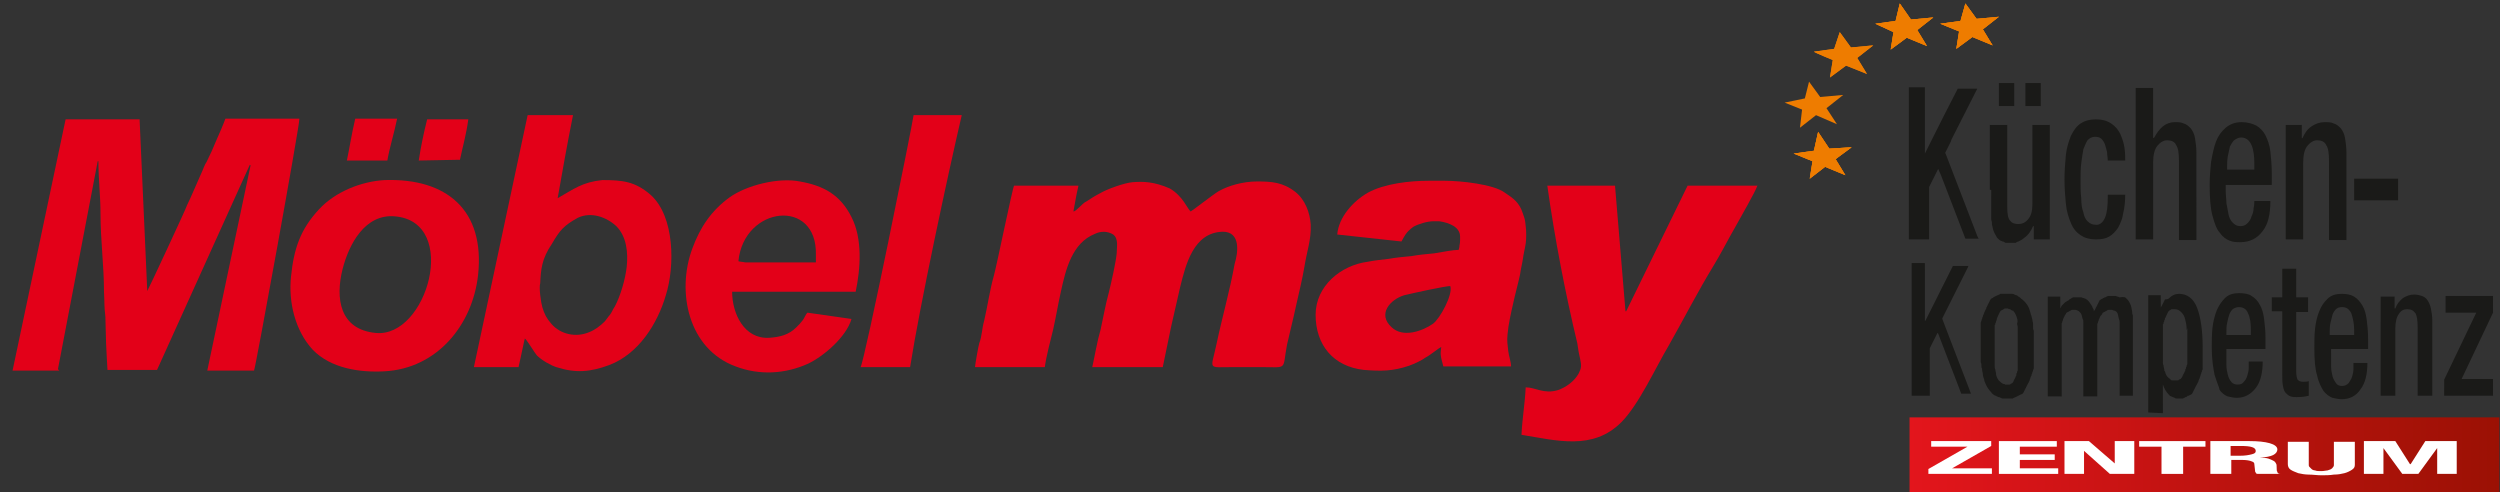 <?xml version="1.0" encoding="utf-8"?>
<!-- Generator: Adobe Illustrator 26.3.1, SVG Export Plug-In . SVG Version: 6.00 Build 0)  -->
<svg version="1.1" id="Ebene_1" xmlns="http://www.w3.org/2000/svg" xmlns:xlink="http://www.w3.org/1999/xlink" x="0px" y="0px"
	 viewBox="0 0 358.2 70.5" style="enable-background:new 0 0 358.2 70.5;" xml:space="preserve">
<rect x="0" y="0" width="358.2" height="70.5" fill="#333333" stroke="none"/>
<style type="text/css">
	.st0{fill:#E30018;}
	.st1{fill-rule:evenodd;clip-rule:evenodd;fill:#EE7C00;}
	.st2{fill-rule:evenodd;clip-rule:evenodd;fill:none;}
	.st3{fill-rule:evenodd;clip-rule:evenodd;fill:#1A1A18;}
	.st4{fill-rule:evenodd;clip-rule:evenodd;fill:url(#SVGID_1_);}
	.st5{fill-rule:evenodd;clip-rule:evenodd;fill:#FFFFFF;}
</style>
<g>
	<path class="st0" d="M8.5,53.1H1.8l7.6-36h0.1H20l1.1,24.6c0.1-0.1,5.7-12.1,5.7-12.3c0.6-1.2,1.5-3.4,2.1-4.7
		c0.2-0.4,0.4-1.1,0.7-1.5c0.5-1,1-2.1,1.4-3.1c0.2-0.5,0.5-1.1,0.7-1.6c0.1-0.2,0.6-1.5,0.6-1.5h10.6c0,1.2-6.3,35.8-6.5,36.1h-6.7
		l6.2-29.4l-0.1-0.1L22.5,53h-7.1c0-0.1-0.2-3.4-0.2-3.8c0-0.6-0.1-3.1-0.1-3.8c-0.2-1.8-0.1-1.8-0.2-3.6c0-3.7-0.5-7.4-0.5-11.2
		c0-2.5-0.3-4.9-0.3-7.5H14L8.3,52.9L8.5,53.1z"/>
	<path class="st0" d="M156.5,52.6c0.4-1.8,0.7-3.7,1.2-5.4c0.4-1.8,0.7-3.6,1.2-5.4c0.3-1.2,1-4.3,1.1-5.5c0-0.9,0.3-2.1-0.5-2.7
		c-0.8-0.5-1.8-0.5-2.6-0.1c-3.3,1.3-4.2,5.1-4.9,8.3c-0.4,1.8-0.7,3.6-1.1,5.4c-0.4,1.6-1,3.9-1.2,5.4h-10c0-0.3,0.5-3.1,0.6-3.4
		c0.4-1,0.4-2.2,0.7-3.2c0.5-2.1,0.8-4.4,1.4-6.5c0.4-1.4,2.7-12.7,2.9-12.9h9.2v0.1l-0.2,0.9l-0.1,0.5l-0.4,2.2
		c0.4,0,1.3-1.2,1.8-1.4c0.6-0.4,1.4-0.9,2-1.2c1-0.6,3.5-1.5,4.7-1.6c1.5-0.1,3-0.1,5.3,0.9c1.9,1.1,2.5,2.9,3,3.3
		c0.1,0,3.3-2.5,4-2.9c1.4-0.8,3.5-1.4,5.5-1.4c2.1,0,3.7,0.1,5.5,1.5c1.4,1.1,2.1,3,2.2,4.7c0.1,2.1-0.6,4-0.9,6
		c-0.3,1.8-0.8,3.8-1.2,5.6c-0.4,1.9-0.9,3.8-1.3,5.6c-0.7,3.7,0.2,3.2-3.7,3.2h-4c-3.8,0-3.2,0.5-2.4-3.3c0.8-3.8,1.9-7.6,2.6-11.5
		c0.5-1.6,0.9-4.6-1.7-4.6c-4.2,0.1-5.3,4.7-6.1,7.9c-0.4,1.8-0.9,3.9-1.3,5.7c-0.2,1-0.4,1.9-0.6,2.9s-0.4,2-0.6,2.9H156.5
		L156.5,52.6z"/>
	<path class="st0" d="M218,62.3c0.1-2.3,0.5-4.5,0.6-6.8c1.4,0,2.6,1,4.6,0.4c1.2-0.4,2.4-1.3,3-2.4c0.4-0.8,0.4-1.1,0.2-2.1
		c-0.2-0.8-0.3-1.5-0.4-2.2c-1.7-7.1-3.2-14.8-4.3-22.6h9.7l1.5,18h0.1l8.8-18h10c-0.3,0.9-2.5,4.7-3.1,5.8
		c-1.1,1.9-2.1,3.9-3.2,5.7c-2.2,3.6-4.3,7.7-6.4,11.4c-1.9,3.2-4.3,8.5-6.8,11C228.2,64.6,223,63.1,218,62.3z"/>
	<path class="st0" d="M207.8,41c-0.4-0.1-5.8,1.1-6.6,1.3c-2,0.6-3.9,2.7-1.8,4.6c1.6,1.5,4.3,0.6,5.9-0.5
		C206.3,45.7,208.2,42.2,207.8,41L207.8,41z M209,35.8l0.1-0.4c0-0.4,0.1-0.4,0.1-1v-0.5c0-1.4-1.6-2-3-2.2h-0.3h-0.4h-0.1
		c-0.9,0-2.2,0.4-2.9,0.8c-1.1,0.8-1.3,1.4-1.7,2.1l-9.2-1c0.2-2.5,2.3-4.8,4.4-6c2.4-1.3,6-1.7,8.7-1.7h2.3c2.3,0,7,0.5,8.6,1.7
		c1.2,0.8,2.1,1.4,2.6,3c0.3,0.9,0.3,0.8,0.4,1.8c0.1,0.6,0.1,1.9,0,2.5c-0.1,0.7-0.3,1.4-0.4,2.2c-0.1,0.7-0.3,1.4-0.4,2.2
		c-0.3,1.4-0.7,2.8-1,4.2c-0.3,1.3-0.7,3.1-0.8,4.4c-0.1,1,0,1.4,0.1,2.4c0.1,0.8,0.4,1.5,0.4,2.2h-9.7l0,0
		c-0.5-1.8-0.4-1.8-0.3-2.8c-0.4,0.2-1.6,1.2-2.2,1.5c-0.7,0.5-1.6,0.9-2.4,1.2c-2.4,0.8-4,0.8-6.5,0.6c-4.4-0.5-6.9-3.6-6.9-7.9
		c0-4.1,3.6-7.1,7.5-7.6c1-0.2,2-0.3,2.9-0.4c1.1-0.2,2.2-0.3,3.3-0.4c1.1-0.2,2.2-0.3,3.3-0.4C206.7,36.1,208.2,35.8,209,35.8z"/>
	<path class="st0" d="M77.4,40.6c-0.2,0.6,0.1,2.7,0.3,3.4c0.3,1,0.6,1.6,1.3,2.4c1.3,1.5,3.5,2,5.4,1.2c0.8-0.3,1.6-0.9,2.2-1.5
		c0.3-0.3,0.5-0.7,0.8-1c0.4-0.6,0.3-0.6,0.7-1.2c0.8-1.5,1.5-3.9,1.7-5.7c0.2-2,0-4.3-1.5-5.8c-1.4-1.3-3.6-2.1-5.5-1.2
		c-2,1.1-2.6,1.8-3.7,3.7C77.6,37.1,77.5,38.6,77.4,40.6L77.4,40.6z M75.2,48.5l-0.1,0.4l-0.3,1.4l-0.5,2.3h-6.4l7.7-36.1h6.5
		c-0.8,4-1.5,7.9-2.2,11.9c2.3-1.3,3.5-2.3,6.4-2.6c2.9,0,4.7,0.2,6.9,2.1c3.5,3.1,3.5,10.3,2.2,14.4c-1.2,4.1-3.9,8.4-8.1,10
		c-2.7,1-4.8,1.2-7.6,0.3c-0.9-0.3-2.1-1-2.8-1.7C76.5,50.4,75.5,48.7,75.2,48.5z"/>
	<path class="st0" d="M53.8,47.7c7.4,0.8,12.1-15.9,2.8-16.7c-4.3-0.4-6.6,4-7.5,7.5C48,42.8,48.7,47.2,53.8,47.7L53.8,47.7z
		 M41.7,39.6c0.4-3.9,1.3-6.7,4-9.6c2.3-2.5,6-4,9.4-4.2c8.9-0.3,14.4,4.3,13.4,13.6c-0.8,7.2-5.9,13.4-13.4,13.8
		c-3.5,0.2-7.7-0.4-10.3-3.1C42.3,47.4,41.3,43.3,41.7,39.6z"/>
	<path class="st0" d="M116.9,36.5c0.2-8.2-10.3-7-11.1,0.9c0,0.1,0.6,0.1,1,0.2h9h1.1V36.5L116.9,36.5z M104.9,41.8
		c0,3.1,1.7,6.8,5.3,6.6c1.5-0.1,2.8-0.4,3.9-1.5c0.4-0.4,0.6-0.6,0.9-1c0.2-0.2,0.5-1,0.7-1.1l6.3,0.9c-0.7,2.5-3.9,5.3-6.2,6.4
		c-3.3,1.5-7,1.7-10.4,0.4c-6.8-2.5-8.5-10.7-6.2-16.9c1.1-3,2.7-5.4,5.3-7.3c2.5-1.8,7.1-2.9,10.1-2.3c3.4,0.6,5.8,1.9,7.4,5.1
		c1.6,3.1,1.3,7.4,0.6,10.7L104.9,41.8z"/>
	<path class="st0" d="M130.4,52.6h-7.1c0.6-0.9,7.4-34.6,7.6-36.1h6.9C135.8,25.1,131.8,43.7,130.4,52.6z"/>
	<path class="st0" d="M65.9,22.9h-0.6L60,23c0.3-2,0.7-3.9,1.2-5.9h0.4h5.5C66.8,19.3,66.3,21,65.9,22.9z"/>
	<path class="st0" d="M55.5,23h-5.8c0.4-1.9,0.7-3.9,1.2-6h6C56.5,19,55.8,21.2,55.5,23z"/>
</g>
<g>
	<g>
		<g>
			<polygon class="st1" points="255.7,14.7 258.6,14.1 259.2,11.7 260.8,13.9 264.1,13.6 261.7,15.5 263.2,17.8 260.2,16.5 
				257.9,18.3 258.2,15.7 			"/>
		</g>
		<g>
			<path class="st2" d="M259.9,7.4c0,0.1,2.7,1.2,2.7,1.2"/>
			<polyline class="st2" points="262.6,8.5 262.1,11.1 264.4,9.3 267.4,10.5 265.9,8.2 268.2,6.5 265.1,6.7 263.5,4.5 262.8,7 
				259.9,7.4 			"/>
			<g>
				<path class="st1" d="M259.9,7.4c0,0.1,2.7,1.2,2.7,1.2l-0.4,2.5l2.3-1.7l3,1.2l-1.4-2.3l2.3-1.8l-3.2,0.3l-1.6-2.2L262.8,7
					L259.9,7.4z"/>
				<path class="st1" d="M259.9,7.4c0,0.1,2.7,1.2,2.7,1.2l-0.4,2.5l2.3-1.7l3,1.2l-1.4-2.3l2.3-1.8l-3.2,0.3l-1.6-2.2L262.8,7
					L259.9,7.4z"/>
			</g>
		</g>
		<g>
			<polygon class="st1" points="271.3,4.6 270.9,7.1 273.2,5.4 276.1,6.6 274.7,4.3 277,2.5 273.8,2.8 272.2,0.5 271.6,3 268.7,3.4 
							"/>
			<g>
				<polygon class="st1" points="271.3,4.6 270.9,7.1 273.2,5.4 276.1,6.6 274.7,4.3 277,2.5 273.8,2.8 272.2,0.5 271.6,3 
					268.7,3.4 				"/>
				<polygon class="st1" points="271.3,4.6 270.9,7.1 273.2,5.4 276.1,6.6 274.7,4.3 277,2.5 273.8,2.8 272.2,0.5 271.6,3 
					268.7,3.4 				"/>
			</g>
		</g>
		<g>
			<polygon class="st1" points="278,3.4 280.9,3 281.6,0.5 283.2,2.7 286.4,2.4 284.1,4.2 285.5,6.5 282.6,5.3 280.3,7 280.7,4.5 
							"/>
			<g>
				<polygon class="st1" points="278,3.4 280.9,3 281.6,0.5 283.2,2.7 286.4,2.4 284.1,4.2 285.5,6.5 282.6,5.3 280.3,7 280.7,4.5 
									"/>
				<polygon class="st1" points="278,3.4 280.9,3 281.6,0.5 283.2,2.7 286.4,2.4 284.1,4.2 285.5,6.5 282.6,5.3 280.3,7 280.7,4.5 
									"/>
			</g>
		</g>
		<g>
			<polygon class="st1" points="259.9,21.6 260.5,18.9 262.1,21.3 265.3,21.1 263,22.8 264.4,25.1 261.5,23.9 259.3,25.6 
				259.7,23.1 257,22 			"/>
			<g>
				<polygon class="st1" points="259.9,21.6 260.5,18.9 262.1,21.3 265.3,21.1 263,22.8 264.4,25.1 261.5,23.9 259.3,25.6 
					259.7,23.1 257,22 				"/>
				<polygon class="st1" points="259.9,21.6 260.5,18.9 262.1,21.3 265.3,21.1 263,22.8 264.4,25.1 261.5,23.9 259.3,25.6 
					259.7,23.1 257,22 				"/>
			</g>
		</g>
	</g>
	<g>
		<polygon class="st2" points="273.6,34.3 273.4,34.3 273.4,34.1 273.4,33.7 273.4,33.3 273.4,32.9 273.4,32.5 273.4,32.1 
			273.4,31.7 273.4,31.3 273.4,31 273.4,30.6 273.4,30.2 273.4,29.8 273.4,29.4 273.4,29 273.4,28.6 273.4,28.2 273.4,27.8 
			273.4,27.4 273.4,27 273.4,26.6 273.4,26.2 273.4,25.8 273.4,25.4 273.4,25 273.4,24.6 273.4,24.2 273.4,23.9 273.4,23.5 
			273.4,23.1 273.4,22.7 273.4,22.3 273.4,21.9 273.4,21.5 273.4,21.1 273.4,20.7 273.4,20.3 273.4,19.9 273.4,19.5 273.4,19.1 
			273.4,18.7 273.4,18.3 273.4,17.9 273.4,17.5 273.4,17.1 273.4,16.7 273.4,16.4 273.4,16 273.4,15.6 273.4,15.2 273.4,14.8 
			273.4,14.4 273.4,14 273.4,13.6 273.4,13.2 273.4,12.8 273.4,12.5 273.5,12.5 273.7,12.5 274,12.5 274.2,12.5 274.4,12.5 
			274.7,12.5 274.9,12.5 275.1,12.5 275.4,12.5 275.6,12.5 275.8,12.5 276,12.5 276,12.9 276,13.3 276,13.7 276,14.1 276,14.5 
			276,14.9 276,15.3 276,15.7 276,16 276,16.4 276,16.8 276,17.2 276,17.6 276,18 276,18.4 276,18.8 276,19.2 276,19.6 276,20 
			276,20.4 276,20.8 276,21.2 276,21.6 276,22 276,22 276.1,22 276.1,22 276.1,22 276.2,21.8 276.2,21.8 276.3,21.6 276.3,21.6 
			276.4,21.4 276.4,21.4 276.5,21.2 276.5,21.2 276.5,21.2 276.5,21.2 276.5,21.2 276.6,21 276.6,21 276.7,20.8 276.7,20.8 
			276.8,20.6 276.8,20.6 276.9,20.4 276.9,20.4 277,20.2 277,20.2 277.1,20 277.3,19.8 277.3,19.7 277.4,19.5 277.4,19.5 
			277.5,19.3 277.5,19.3 277.6,19.1 277.6,19.1 277.7,18.9 277.7,18.9 277.8,18.7 277.8,18.7 277.9,18.5 277.9,18.5 278,18.3 
			278,18.3 278.1,18.1 278.1,18 278.2,17.9 278.2,17.9 278.2,17.8 278.4,17.6 278.4,17.6 278.5,17.4 278.5,17.4 278.6,17.2 
			278.6,17.2 278.7,17 278.7,17 278.8,16.8 278.8,16.8 278.9,16.6 281,12.5 283.8,12.5 280.4,19.3 280.4,19.3 280.3,19.4 
			280.2,19.6 280.1,19.8 280,20.1 280,20.1 279.9,20.3 279.9,20.3 279.8,20.5 279.7,20.7 279.7,20.7 279.6,20.9 279.6,20.9 
			279.5,21.1 279.5,21.1 279.4,21.3 279.2,21.5 279.2,21.7 279.2,21.9 279.8,23.2 280.3,24.6 280.9,25.9 281.4,27.2 282,28.5 
			282.5,29.9 283.1,31.2 283.6,32.5 284.2,33.9 284.3,34.3 284.2,34.3 284,34.3 283.7,34.3 283.5,34.3 283.3,34.3 283,34.3 
			282.8,34.3 282.6,34.3 282.3,34.3 282.1,34.3 281.9,34.3 281.7,34.3 281.4,34.3 281.4,34.3 281.4,34.3 280.9,33 280.4,31.7 
			279.9,30.5 279.4,29.2 278.9,28 278.4,26.7 277.9,25.5 277.5,24.5 277.4,24.7 277.4,24.7 277.4,24.7 277.3,24.9 277.3,24.9 
			277.2,25.1 277.2,25.1 277.1,25.3 277.1,25.3 277,25.5 277,25.5 276.9,25.5 276.9,25.5 276.9,25.5 276.8,25.7 276.8,25.7 
			276.7,25.9 276.7,25.9 276.6,26.1 276.6,26.1 276.6,26.2 276.5,26.3 276.5,26.3 276.4,26.6 276.4,26.6 276.3,26.8 276.3,26.8 
			276.2,27 276.2,27 276.2,27 276.1,27.2 276.1,27.2 276,27.3 276,27.5 276,27.5 276,27.9 276,27.9 276,28.3 276,28.3 276,28.7 
			276,28.7 276,29.1 276,29.1 276,29.5 276,29.5 276,29.9 276,29.9 276,30.3 276,30.3 276,30.6 276,30.7 276,31 276,31.1 276,31.4 
			276,31.5 276,31.8 276,31.9 276,32.2 276,32.3 276,32.6 276,32.6 276,33 276,33 276,33.4 276,33.4 276,33.8 276,33.8 276,34.2 
			276,34.2 276,34.3 275.9,34.3 275.8,34.3 275.6,34.3 275.6,34.3 275.4,34.3 275.4,34.3 275.2,34.3 275.2,34.3 274.9,34.3 
			274.9,34.3 274.7,34.3 274.7,34.3 274.5,34.3 274.5,34.3 274.3,34.3 274.2,34.3 274,34.3 274,34.3 273.8,34.3 273.8,34.3 		"/>
		<rect x="337.3" y="25.6" class="st2" width="6.3" height="3.1"/>
		<polygon class="st2" points="274,56.7 273.9,56.7 273.9,56.5 273.9,56.1 273.9,55.7 273.9,55.3 273.9,54.9 273.9,54.5 273.9,54.1 
			273.9,53.7 273.9,53.3 273.9,52.9 273.9,52.5 273.9,52.2 273.9,51.8 273.9,51.4 273.9,51 273.9,50.6 273.9,50.2 273.9,49.8 
			273.9,49.4 273.9,49 273.9,48.6 273.9,48.2 273.9,47.8 273.9,47.4 273.9,47 273.9,46.6 273.9,46.2 273.9,45.8 273.9,45.4 
			273.9,45 273.9,44.7 273.9,44.3 273.9,43.9 273.9,43.5 273.9,43.1 273.9,42.7 273.9,42.3 273.9,41.9 273.9,41.5 273.9,41.1 
			273.9,40.7 273.9,40.3 273.9,39.9 273.9,39.5 273.9,39.1 273.9,38.7 273.9,38.3 273.9,37.9 273.9,37.8 274,37.8 274.3,37.8 
			274.5,37.8 274.7,37.8 274.9,37.8 275.2,37.8 275.4,37.8 275.6,37.8 275.9,37.8 276.1,37.8 276.1,37.8 276.1,37.8 276.1,38.2 
			276.1,38.6 276.1,39 276.1,39.4 276.1,39.8 276.1,40.2 276.1,40.6 276.1,41 276.1,41.4 276.1,41.8 276.1,42.2 276.1,42.6 
			276.1,43 276.1,43.4 276.1,43.8 276.1,44.2 276.1,44.6 276.1,45 276.1,45.3 276.1,45.7 276.1,46 276.2,46 276.2,45.9 276.3,45.7 
			276.5,45.5 276.6,45.3 276.7,45.1 276.8,44.9 276.9,44.7 277,44.5 277.1,44.2 277.2,44 277.3,43.8 277.4,43.6 277.5,43.4 
			277.6,43.2 277.8,43 277.9,42.8 278,42.6 278.1,42.4 278.2,42.1 278.3,41.9 278.4,41.7 278.5,41.5 278.6,41.3 278.7,41.1 
			278.8,40.9 278.9,40.7 279.1,40.5 279.2,40.3 279.3,40.1 279.4,39.8 279.5,39.6 279.6,39.4 279.7,39.2 279.8,39 279.9,38.8 
			280,38.6 280.1,38.4 280.2,38.2 280.4,38 280.4,37.8 280.5,37.8 280.7,37.8 281,37.8 281.2,37.8 281.4,37.8 281.7,37.8 
			281.9,37.8 282.1,37.8 282.3,37.8 282.6,37.8 282.8,37.8 282.9,37.8 282.9,37.9 282.8,38.1 282.6,38.3 282.5,38.5 282.4,38.7 
			282.3,39 282.2,39.2 282.1,39.4 282,39.6 281.9,39.8 281.8,40 281.7,40.2 281.6,40.4 281.5,40.6 281.4,40.8 281.2,41.1 
			281.1,41.3 281,41.5 280.9,41.7 280.8,41.9 280.7,42.1 280.6,42.3 280.5,42.5 280.4,42.7 280.3,43 280.2,43.2 280.1,43.4 
			280,43.6 279.8,43.8 279.7,44 279.6,44.2 279.5,44.4 279.4,44.6 279.3,44.9 279.2,45.1 279.1,45.3 279,45.5 278.9,45.7 
			278.8,45.8 279.2,46.6 279.7,47.9 280.3,49.3 280.8,50.6 281.4,51.9 281.9,53.2 282.5,54.6 283,55.9 283.3,56.7 283.3,56.7 
			283,56.7 282.8,56.7 282.6,56.7 282.3,56.7 282.1,56.7 281.9,56.7 281.6,56.7 281.4,56.7 281.2,56.7 280.9,56.7 280.8,56.7 
			280.5,55.9 280,54.6 279.4,53.4 278.9,52.1 278.4,50.9 277.9,49.6 277.4,48.4 277.4,48.2 277.4,48.2 277.3,48.4 277.1,48.7 
			277,48.9 276.9,49.1 276.8,49.3 276.7,49.5 276.6,49.7 276.5,49.9 276.4,50.1 276.3,50.3 276.2,50.5 276.1,50.6 276.1,50.9 
			276.1,51.3 276.1,51.7 276.1,52.1 276.1,52.4 276.1,52.8 276.1,53.2 276.1,53.6 276.1,54 276.1,54.4 276.1,54.8 276.1,55.2 
			276.1,55.6 276.1,56 276.1,56.4 276.1,56.7 276.1,56.7 275.9,56.7 275.6,56.7 275.4,56.7 275.2,56.7 274.9,56.7 274.7,56.7 
			274.5,56.7 274.2,56.7 		"/>
		<path class="st2" d="M317.6,54.6c-0.1-0.3-0.2-0.6-0.3-0.9c-0.2-1-0.4-2.3-0.4-3.9c0-0.9,0-1.9,0.1-2.8c0.1-0.9,0.3-1.7,0.6-2.5
			c0.3-0.7,0.7-1.3,1.2-1.8c0.5-0.5,1.2-0.7,2-0.7c0.7,0,1.4,0.1,1.8,0.4c0.5,0.3,0.9,0.7,1.2,1.3c0.3,0.5,0.5,1.2,0.6,2
			c0.1,0.8,0.2,1.7,0.2,2.7"/>
		<polyline class="st2" points="324.7,48.5 324.7,50 319.1,50 319.1,50.8 		"/>
		<path class="st2" d="M319.1,50.8c0,0.5,0,1,0,1.5c0,0.5,0.1,1,0.2,1.4c0.1,0.4,0.3,0.8,0.5,1c0.2,0.3,0.6,0.4,0.9,0.4
			c0.4,0,0.7-0.1,0.9-0.4c0.2-0.2,0.4-0.5,0.5-0.9c0.1-0.3,0.2-0.7,0.2-1.1c0-0.4,0-0.6,0-0.9"/>
		<line class="st2" x1="322.6" y1="52" x2="324.6" y2="52"/>
		<path class="st2" d="M324.6,52c0,1.6-0.3,2.9-1,3.8c-0.7,0.9-1.6,1.4-2.7,1.4c-0.4,0-0.9-0.1-1.3-0.2c-0.3-0.1-0.6-0.3-0.9-0.6
			c-0.1-0.1-0.2-0.2-0.3-0.4c-0.3-0.3-0.5-0.8-0.7-1.3"/>
		<path class="st2" d="M313.3,47.2c0-0.6-0.1-1-0.2-1.4c-0.1-0.5-0.3-0.8-0.6-1.1c-0.2-0.2-0.5-0.4-0.9-0.4c0,0,0,0,0,0
			c-0.1,0-0.1,0-0.2,0c-0.1,0-0.1,0-0.2,0c-0.1,0-0.1,0-0.2,0.1c-0.1,0-0.1,0.1-0.2,0.1c0,0-0.1,0.1-0.1,0.1"/>
		<line class="st2" x1="310.7" y1="44.7" x2="310.7" y2="44.7"/>
		<path class="st2" d="M310.7,44.7c0,0.1-0.1,0.1-0.1,0.2c0,0.1-0.1,0.1-0.1,0.2c0,0.1-0.1,0.1-0.1,0.2c0,0.1-0.1,0.2-0.1,0.2
			c0,0.1,0,0.1-0.1,0.2"/>
		<line class="st2" x1="310.2" y1="45.8" x2="310.1" y2="45.8"/>
		<path class="st2" d="M310.1,45.8c0,0.1,0,0.2-0.1,0.3c0,0.1,0,0.2-0.1,0.3c0,0.1,0,0.2-0.1,0.3c0,0.1,0,0.2,0,0.3
			c0,0.1,0,0.2,0,0.3"/>
		<line class="st2" x1="309.9" y1="47.3" x2="309.9" y2="47.4"/>
		<path class="st2" d="M309.9,47.4c0,0.1,0,0.2,0,0.3c0,0.1,0,0.2,0,0.4c0,0.1,0,0.2,0,0.4c0,0.1,0,0.2,0,0.4c0,0.1,0,0.3,0,0.4
			c0,0.1,0,0.2,0,0.3"/>
		<line class="st2" x1="309.8" y1="49.4" x2="309.8" y2="49.5"/>
		<path class="st2" d="M309.8,49.5c0,0.1,0,0.3,0,0.4c0,0.1,0,0.3,0,0.4c0,0.1,0,0.3,0,0.4c0,0.1,0,0.3,0,0.4c0,0.1,0,0.3,0,0.4"/>
		<line class="st2" x1="309.9" y1="51.6" x2="309.9" y2="51.7"/>
		<path class="st2" d="M309.9,51.7c0,0.1,0,0.2,0,0.4c0,0.2,0,0.3,0.1,0.5c0,0.2,0.1,0.4,0.1,0.6c0,0.1,0,0.2,0.1,0.2
			c0.1,0.5,0.3,0.8,0.6,1c0.1,0.1,0.2,0.1,0.2,0.2c0.1,0.1,0.2,0.1,0.3,0.1c0.1,0,0.2,0,0.3,0c0,0,0.1,0,0.1,0c0,0,0.1,0,0.1,0
			c0.1,0,0.1,0,0.2,0c0.1,0,0.1,0,0.2-0.1c0.1,0,0.1-0.1,0.2-0.1c0,0,0.1,0,0.1-0.1c0,0,0,0,0.1-0.1c0,0,0.1-0.1,0.1-0.2
			c0-0.1,0.1-0.1,0.1-0.2c0-0.1,0.1-0.1,0.1-0.2c0-0.1,0.1-0.1,0.1-0.2"/>
		<line class="st2" x1="313" y1="53.7" x2="313" y2="53.7"/>
		<path class="st2" d="M313,53.7c0-0.1,0.1-0.1,0.1-0.2c0-0.1,0-0.2,0.1-0.3c0-0.1,0-0.2,0.1-0.3c0-0.1,0-0.2,0.1-0.3
			c0-0.1,0-0.2,0-0.3c0-0.1,0-0.1,0-0.2c0-0.1,0-0.1,0-0.2c0-0.1,0-0.2,0-0.3c0-0.1,0-0.2,0-0.4c0-0.1,0-0.2,0-0.4
			c0-0.1,0-0.2,0-0.4c0-0.1,0-0.3,0-0.4c0-0.1,0-0.3,0-0.4"/>
		<line class="st2" x1="313.4" y1="49.8" x2="313.4" y2="49.6"/>
		<path class="st2" d="M313.4,49.6c0-0.1,0-0.2,0-0.3c0-0.1,0-0.3,0-0.4c0-0.1,0-0.3,0-0.4c0-0.1,0-0.3,0-0.4c0-0.1,0-0.3,0-0.4
			c0-0.1,0-0.2,0-0.2c0-0.1,0-0.1,0-0.2"/>
		<path class="st2" d="M310.7,42.8C310.7,42.7,310.7,42.7,310.7,42.8c0.5-0.5,1-0.7,1.5-0.7c1.2,0,2.1,0.7,2.6,2
			c0.5,1.3,0.8,3.2,0.8,5.7c0,0.5,0,1,0,1.4c0,0.1,0,0.2,0,0.4c0,0.1,0,0.2,0,0.3c0,0.1,0,0.2,0,0.3c0,0.1,0,0.2,0,0.3
			c0,0.1,0,0.2,0,0.3c0,0.1,0,0.2-0.1,0.3c0,0.1,0,0.2-0.1,0.3"/>
		<line class="st2" x1="315.3" y1="53.5" x2="315.3" y2="53.5"/>
		<path class="st2" d="M315.3,53.5c0,0.1,0,0.2-0.1,0.3c0,0.1,0,0.2-0.1,0.3c0,0.1,0,0.2-0.1,0.3c0,0.1-0.1,0.2-0.1,0.3
			c0,0.1-0.1,0.2-0.1,0.2c0,0.1-0.1,0.2-0.1,0.2c0,0.1-0.1,0.2-0.1,0.2c0,0.1-0.1,0.1-0.1,0.2c0,0.1-0.1,0.1-0.1,0.2"/>
		<line class="st2" x1="314.6" y1="55.7" x2="314.6" y2="55.7"/>
		<path class="st2" d="M314.6,55.7c0,0.1-0.1,0.1-0.1,0.2c0,0.1-0.1,0.1-0.1,0.2c0,0.1-0.1,0.1-0.1,0.2c0,0.1-0.1,0.1-0.1,0.2
			c0,0-0.1,0.1-0.1,0.1c-0.1,0-0.1,0.1-0.2,0.1c-0.1,0-0.1,0.1-0.2,0.1c0,0,0,0-0.1,0c0,0-0.1,0-0.1,0.1c-0.1,0-0.1,0.1-0.2,0.1
			c-0.1,0-0.1,0-0.2,0.1c-0.1,0-0.1,0-0.2,0.1c-0.1,0-0.1,0-0.2,0c-0.1,0-0.1,0-0.2,0"/>
		<line class="st2" x1="312.4" y1="57.1" x2="312.4" y2="57.1"/>
		<path class="st2" d="M312.4,57.1c-0.1,0-0.2,0-0.2,0c-0.1,0-0.2,0-0.3,0c-0.1,0-0.2,0-0.3-0.1c-0.1,0-0.2-0.1-0.3-0.1
			c-0.1-0.1-0.3-0.1-0.4-0.2c0,0,0,0-0.1-0.1c-0.4-0.4-0.7-0.9-0.9-1.5"/>
		<polyline class="st2" points="310,55.1 309.9,55.1 309.9,55.3 309.9,55.7 309.9,56.1 309.9,56.4 309.9,56.8 309.9,57.2 
			309.9,57.6 309.9,58 309.9,58.4 309.9,58.8 309.9,59.2 307.8,59.1 307.8,58.7 307.8,58.3 307.8,57.9 307.8,57.5 307.8,57.1 
			307.8,56.8 307.8,56.4 307.8,56 307.8,55.6 307.8,55.2 307.8,54.8 307.8,54.4 307.8,54 307.8,53.6 307.8,53.2 307.8,52.8 
			307.8,52.4 307.8,52 307.8,51.6 307.8,51.2 307.8,50.8 307.8,50.4 307.8,50 307.8,49.6 307.8,49.3 307.8,48.9 307.8,48.5 
			307.8,48.1 307.8,47.7 307.8,47.3 307.8,46.9 307.8,46.5 307.8,46.1 307.8,45.7 307.8,45.3 307.8,44.9 307.8,44.5 307.8,44.1 
			307.8,43.7 307.8,43.3 307.8,42.9 307.8,42.5 307.8,42.5 308,42.5 308.2,42.5 308.4,42.5 308.7,42.5 308.9,42.5 309.1,42.5 
			309.4,42.5 309.6,42.5 309.8,42.5 309.8,42.8 309.8,43.2 309.8,43.6 309.8,44 309.8,44.2 309.8,44.2 		"/>
		<path class="st2" d="M309.8,44.2C309.8,44.2,309.9,44.2,309.8,44.2c0.1-0.2,0.1-0.2,0.1-0.3c0-0.1,0.1-0.1,0.1-0.2
			c0-0.1,0.1-0.1,0.1-0.2c0-0.1,0.1-0.1,0.1-0.2c0-0.1,0.1-0.1,0.1-0.2c0-0.1,0.1-0.1,0.1-0.2c0-0.1,0.1-0.1,0.1-0.2"/>
		<line class="st2" x1="319.1" y1="48" x2="319.1" y2="47.7"/>
		<path class="st2" d="M319.1,47.7c0-0.5,0-0.9,0.1-1.4c0.1-0.4,0.2-0.8,0.3-1.2c0.1-0.3,0.3-0.6,0.5-0.8c0.2-0.2,0.5-0.3,0.9-0.3
			c0.6,0,1,0.3,1.3,0.9c0.2,0.6,0.4,1.4,0.4,2.3"/>
		<polyline class="st2" points="322.6,47.2 322.6,48 319.1,48 		"/>
		<polyline class="st2" points="325.5,44.6 327,44.6 327,53.4 		"/>
		<path class="st2" d="M327,53.4c0,0.7,0,1.3,0.1,1.8c0.1,0.5,0.2,0.8,0.4,1c0.2,0.2,0.4,0.4,0.7,0.5c0.3,0.1,0.6,0.1,0.9,0.1
			c0.7,0,1.3-0.1,1.7-0.2"/>
		<line class="st2" x1="330.8" y1="56.6" x2="330.8" y2="54.5"/>
		<path class="st2" d="M330.8,54.5c-0.2,0.1-0.5,0.1-0.8,0.1c-0.4,0-0.6-0.1-0.8-0.3c-0.1-0.2-0.2-0.6-0.2-1.2"/>
		<polyline class="st2" points="329.1,53.1 329.1,44.6 330.8,44.6 330.8,42.5 329.1,42.5 329.1,38.4 327,38.4 327,42.5 325.5,42.5 
			325.5,44.6 		"/>
		<line class="st2" x1="333.8" y1="48" x2="333.8" y2="47.7"/>
		<path class="st2" d="M333.8,47.7c0-0.5,0-0.9,0.1-1.4c0.1-0.4,0.2-0.8,0.3-1.2c0.1-0.3,0.3-0.6,0.5-0.8c0.2-0.2,0.5-0.3,0.9-0.3
			c0.6,0,1,0.3,1.3,0.9c0.2,0.6,0.4,1.4,0.4,2.3"/>
		<polyline class="st2" points="337.2,47.2 337.2,48 333.8,48 		"/>
		<line class="st2" x1="339.3" y1="50" x2="339.3" y2="48.5"/>
		<path class="st2" d="M339.3,48.5c0-1-0.1-1.9-0.2-2.7c-0.1-0.8-0.3-1.5-0.6-2c-0.3-0.5-0.7-1-1.2-1.3c-0.5-0.3-1.1-0.4-1.8-0.4
			c-0.8,0-1.5,0.2-2,0.7c-0.5,0.5-0.9,1-1.2,1.8c-0.3,0.7-0.5,1.6-0.6,2.5c-0.1,0.9-0.1,1.8-0.1,2.8c0,1.6,0.1,3,0.4,3.9
			c0.2,1,0.6,1.7,0.9,2.2c0.4,0.5,0.8,0.8,1.3,1c0.5,0.1,0.9,0.2,1.3,0.2c1.2,0,2.1-0.5,2.7-1.4c0.7-0.9,1-2.2,1-3.8"/>
		<line class="st2" x1="339.3" y1="52" x2="337.3" y2="52"/>
		<path class="st2" d="M337.3,52c0,0.2,0,0.5,0,0.9c0,0.4-0.1,0.7-0.2,1.1c-0.1,0.3-0.3,0.6-0.5,0.9c-0.2,0.2-0.5,0.4-0.9,0.4
			c-0.4,0-0.7-0.1-0.9-0.4c-0.2-0.3-0.4-0.6-0.5-1c-0.1-0.4-0.2-0.9-0.2-1.4c0-0.5,0-1,0-1.5"/>
		<polyline class="st2" points="333.8,50.8 333.8,50 339.3,50 		"/>
		<polyline class="st2" points="341.1,56.7 343.2,56.7 343.2,47.2 		"/>
		<path class="st2" d="M343.2,47.2c0-1,0.2-1.7,0.5-2.1c0.3-0.5,0.7-0.7,1.2-0.7c0.6,0,0.9,0.2,1.2,0.6c0.2,0.4,0.3,1,0.3,2"/>
		<polyline class="st2" points="346.4,46.9 346.4,56.7 348.5,56.7 348.5,46 		"/>
		<path class="st2" d="M348.5,46c0-0.7-0.1-1.3-0.2-1.8c-0.1-0.5-0.3-0.9-0.5-1.2c-0.2-0.3-0.5-0.5-0.8-0.6
			c-0.3-0.1-0.7-0.2-1.1-0.2c-0.6,0-1.1,0.2-1.6,0.5c-0.5,0.4-0.9,0.9-1.1,1.5"/>
		<polyline class="st2" points="343.2,44.1 343.1,44.1 343.1,42.5 341.1,42.5 341.1,56.7 		"/>
		<polygon class="st2" points="350.1,56.7 357.1,56.7 357.1,54.3 352.7,54.3 357.1,44.8 357.1,42.5 350.3,42.5 350.3,44.9 
			354.7,44.9 350.1,54.5 		"/>
		<path class="st2" d="M304.6,42.7c0.1,0.1,0.2,0.2,0.3,0.3c0.2,0.3,0.4,0.6,0.5,1.1c0,0.2,0.1,0.4,0.1,0.6c0,0.2,0,0.3,0.1,0.5
			c0,0.1,0,0.3,0,0.4c0,0.1,0,0.2,0,0.3"/>
		<polyline class="st2" points="305.6,45.9 305.6,46 305.6,46.4 305.6,46.8 305.6,47.2 305.6,47.6 305.6,47.9 305.6,48.3 
			305.6,48.7 305.6,49.1 305.6,49.5 305.6,49.9 305.6,50.3 305.6,50.7 305.6,51.1 305.6,51.5 305.6,51.9 305.6,52.3 305.6,52.7 
			305.6,53.1 305.6,53.5 305.6,53.9 305.6,54.3 305.6,54.7 305.6,55 305.6,55.4 305.6,55.8 305.6,56.2 305.6,56.6 305.6,56.7 
			305.5,56.7 305.2,56.7 305,56.7 304.8,56.7 304.5,56.7 304.3,56.7 304.1,56.7 303.8,56.7 303.6,56.7 303.5,56.7 303.5,56.5 
			303.5,56.1 303.5,55.7 303.5,55.3 303.5,55 303.5,54.6 303.5,54.2 303.5,53.8 303.5,53.4 303.5,53 303.5,52.6 303.5,52.2 
			303.5,51.8 303.5,51.4 303.5,51 303.5,50.6 303.5,50.2 303.5,49.8 303.5,49.4 303.5,49 303.5,48.6 303.5,48.2 303.5,47.9 
			303.5,47.5 303.5,47.1 303.5,46.9 		"/>
		<path class="st2" d="M303.5,46.9c0-0.1,0-0.2,0-0.3c0-0.2,0-0.3,0-0.4c0-0.2,0-0.3-0.1-0.5c-0.1-0.3-0.1-0.6-0.2-0.8"/>
		<line class="st2" x1="303.2" y1="44.9" x2="303.2" y2="44.9"/>
		<path class="st2" d="M303.2,44.9C303.2,44.9,303.2,44.9,303.2,44.9c-0.1-0.2-0.3-0.4-0.5-0.5c-0.1,0-0.2-0.1-0.3-0.1
			c-0.1,0-0.1,0-0.2,0c0,0,0,0-0.1,0c-0.1,0-0.1,0-0.2,0c-0.1,0-0.1,0-0.2,0.1c-0.1,0-0.1,0.1-0.2,0.1c-0.1,0-0.1,0.1-0.2,0.1
			c-0.1,0-0.1,0.1-0.2,0.1c0,0-0.1,0.1-0.1,0.2c0,0,0,0.1-0.1,0.1c0,0,0,0.1-0.1,0.1c0,0.1-0.1,0.1-0.1,0.2c0,0.1-0.1,0.1-0.1,0.2
			c0,0.1-0.1,0.2-0.1,0.2c0,0.1,0,0.2-0.1,0.3c0,0.1,0,0.2-0.1,0.3c0,0.1,0,0.2,0,0.3c0,0.1,0,0.2,0,0.4c0,0,0,0,0,0.1"/>
		<polyline class="st2" points="300.5,47.2 300.5,47.5 300.5,47.9 300.5,48.3 300.5,48.7 300.5,49.1 300.5,49.5 300.5,49.9 
			300.5,50.3 300.5,50.6 300.5,51 300.5,51.4 300.5,51.8 300.5,52.2 300.5,52.6 300.5,53 300.5,53.4 300.5,53.8 300.5,54.2 
			300.5,54.6 300.5,55 300.5,55.4 300.5,55.8 300.5,56.2 300.5,56.6 300.5,56.7 300.4,56.7 300.1,56.7 299.9,56.7 299.7,56.7 
			299.4,56.7 299.2,56.7 299,56.7 298.7,56.7 298.5,56.7 298.4,56.7 298.4,56.5 298.4,56.1 298.4,55.7 298.4,55.3 298.4,54.9 
			298.4,54.5 298.4,54.1 298.4,53.7 298.4,53.3 298.4,52.9 298.4,52.5 298.4,52.1 298.4,51.7 298.4,51.3 298.4,50.9 298.4,50.6 
			298.4,50.2 298.4,49.8 298.4,49.4 298.4,49 298.4,48.6 298.4,48.6 298.4,48.2 298.4,48.2 298.4,47.8 298.4,47.8 298.4,47.4 
			298.4,47.4 298.4,47 298.4,47 298.4,46.9 		"/>
		<path class="st2" d="M298.4,46.9c0-0.1,0-0.2,0-0.3"/>
		<polyline class="st2" points="298.4,46.6 298.4,46.6 298.4,46.6 298.4,46.6 298.4,46.6 298.4,46.6 298.4,46.6 298.4,46.6 		"/>
		<path class="st2" d="M298.4,46.6c0-0.1,0-0.3,0-0.4"/>
		<line class="st2" x1="298.3" y1="46.2" x2="298.3" y2="46.2"/>
		<path class="st2" d="M298.3,46.2c0-0.2,0-0.4-0.1-0.5"/>
		<line class="st2" x1="298.3" y1="45.7" x2="298.3" y2="45.7"/>
		<path class="st2" d="M298.3,45.7c-0.1-0.3-0.1-0.5-0.2-0.7c-0.1-0.2-0.3-0.4-0.5-0.5c-0.1,0-0.2-0.1-0.3-0.1c-0.1,0-0.2,0-0.3,0"
			/>
		<line class="st2" x1="297.1" y1="44.4" x2="297.1" y2="44.4"/>
		<path class="st2" d="M297.1,44.4c-0.1,0-0.2,0-0.2,0"/>
		<line class="st2" x1="296.8" y1="44.4" x2="296.8" y2="44.4"/>
		<path class="st2" d="M296.8,44.4c-0.1,0-0.1,0-0.2,0.1"/>
		<polyline class="st2" points="296.6,44.5 296.6,44.5 296.6,44.5 296.6,44.5 296.6,44.5 296.6,44.5 296.6,44.5 296.6,44.5 		"/>
		<path class="st2" d="M296.6,44.5c-0.1,0-0.1,0-0.2,0.1c-0.1,0-0.1,0.1-0.2,0.1c-0.1,0-0.1,0.1-0.2,0.1c0,0-0.1,0.1-0.1,0.2
			c0,0-0.1,0.1-0.1,0.1c0,0,0,0,0,0c0,0.1-0.1,0.1-0.1,0.2c0,0.1-0.1,0.1-0.1,0.2c0,0.1-0.1,0.2-0.1,0.2c0,0.1,0,0.2-0.1,0.3
			c0,0.1,0,0.2-0.1,0.3c0,0.1,0,0.2,0,0.3c0,0.1,0,0.2,0,0.4c0,0,0,0.1,0,0.1"/>
		<polyline class="st2" points="295.4,47.2 295.4,47.4 295.4,47.8 295.4,48.2 295.4,48.6 295.4,49 295.4,49.4 295.4,49.8 
			295.4,50.2 295.4,50.6 295.4,51 295.4,51.4 295.4,51.8 295.4,52.2 295.4,52.6 295.4,53 295.4,53.4 295.4,53.7 295.4,54.1 
			295.4,54.5 295.4,54.9 295.4,55.3 295.4,55.7 295.4,56.1 295.4,56.5 295.4,56.7 295.3,56.7 295,56.7 294.8,56.7 294.6,56.7 
			294.4,56.7 294.1,56.7 293.9,56.7 293.7,56.7 293.4,56.7 293.2,56.7 293.2,56.4 293.2,56 293.2,55.6 293.2,55.2 293.2,54.8 
			293.2,54.4 293.2,54 293.2,53.7 293.2,53.3 293.2,52.9 293.2,52.5 293.2,52.1 293.2,51.7 293.2,51.3 293.2,50.9 293.2,50.5 
			293.2,50.1 293.2,49.7 293.2,49.3 293.2,48.9 293.2,48.5 293.2,48.1 293.2,47.7 293.2,47.3 293.2,46.9 293.2,46.6 293.2,46.2 
			293.2,45.8 293.2,45.4 293.2,45 293.2,44.6 293.2,44.2 293.2,43.8 293.2,43.4 293.2,43 293.2,42.6 293.2,42.5 293.4,42.5 
			293.6,42.5 293.9,42.5 294.1,42.5 294.3,42.5 294.6,42.5 294.8,42.5 295,42.5 295.2,42.5 295.3,42.5 295.3,42.5 295.3,42.9 
			295.3,43.3 295.3,43.7 295.3,44.1 295.3,44.1 295.3,44.1 295.3,44.1 295.3,44.1 		"/>
		<path class="st2" d="M295.3,44.1c0-0.1,0.1-0.1,0.1-0.2"/>
		<polyline class="st2" points="295.4,44 295.4,44 295.4,43.9 295.4,43.9 		"/>
		<path class="st2" d="M295.4,43.9c0-0.1,0.1-0.1,0.1-0.2"/>
		<polyline class="st2" points="295.5,43.7 295.5,43.7 295.5,43.7 295.5,43.7 		"/>
		<path class="st2" d="M295.5,43.7c0,0,0.1-0.1,0.1-0.1"/>
		<polyline class="st2" points="295.6,43.6 295.6,43.6 295.6,43.6 295.6,43.6 295.6,43.6 295.6,43.6 295.6,43.6 295.6,43.6 
			295.6,43.6 295.6,43.5 295.6,43.5 		"/>
		<path class="st2" d="M295.6,43.5c0,0,0.1-0.1,0.1-0.1"/>
		<polyline class="st2" points="295.7,43.4 295.7,43.4 295.7,43.4 295.7,43.4 295.8,43.3 295.8,43.3 		"/>
		<path class="st2" d="M295.8,43.3c0,0,0.1-0.1,0.1-0.1"/>
		<polyline class="st2" points="295.9,43.2 295.9,43.2 295.9,43.2 295.9,43.2 295.9,43.2 295.9,43.2 295.9,43.2 295.9,43.2 
			295.9,43.2 		"/>
		<path class="st2" d="M295.9,43.2c0,0,0.1-0.1,0.1-0.1"/>
		<polyline class="st2" points="296,43 296,43 296,43 296,43 296,43 296,43 296,43 296,43 		"/>
		<path class="st2" d="M296,43C296.1,43,296.1,42.9,296,43"/>
		<polyline class="st2" points="296.1,42.9 296.1,42.9 296.1,42.9 296.1,42.9 296.1,42.9 296.1,42.9 		"/>
		<path class="st2" d="M296.1,42.9C296.1,42.9,296.2,42.9,296.1,42.9"/>
		<line class="st2" x1="296.2" y1="42.9" x2="296.2" y2="42.9"/>
		<path class="st2" d="M296.2,42.9c0.1,0,0.1-0.1,0.2-0.1"/>
		<line class="st2" x1="296.3" y1="42.7" x2="296.3" y2="42.7"/>
		<path class="st2" d="M296.3,42.7C296.4,42.7,296.4,42.7,296.3,42.7"/>
		<polyline class="st2" points="296.4,42.6 296.4,42.6 296.4,42.6 		"/>
		<path class="st2" d="M296.4,42.6C296.4,42.6,296.5,42.6,296.4,42.6"/>
		<line class="st2" x1="296.5" y1="42.6" x2="296.5" y2="42.6"/>
		<path class="st2" d="M296.5,42.6c0,0,0.1-0.1,0.1-0.1"/>
		<polyline class="st2" points="296.6,42.5 296.6,42.5 296.6,42.5 296.6,42.5 296.6,42.5 		"/>
		<path class="st2" d="M296.6,42.5c0,0,0.1-0.1,0.1-0.1"/>
		<polyline class="st2" points="296.8,42.4 296.8,42.4 296.8,42.4 296.8,42.4 		"/>
		<path class="st2" d="M296.8,42.4c0.1,0,0.1-0.1,0.2-0.1"/>
		<line class="st2" x1="297" y1="42.3" x2="297" y2="42.3"/>
		<path class="st2" d="M297,42.3c0,0,0.1,0,0.1-0.1"/>
		<polyline class="st2" points="297.1,42.2 297.1,42.2 297.1,42.2 297.1,42.2 297.1,42.2 297.2,42.2 297.2,42.2 297.2,42.2 
			297.2,42.2 		"/>
		<path class="st2" d="M297.2,42.2c0.1,0,0.1,0,0.2-0.1"/>
		<line class="st2" x1="297.4" y1="42.2" x2="297.4" y2="42.2"/>
		<path class="st2" d="M297.4,42.2c0.1,0,0.1,0,0.2,0"/>
		<polyline class="st2" points="297.5,42.1 297.6,42.1 297.6,42.1 297.6,42.1 297.6,42.1 		"/>
		<path class="st2" d="M297.6,42.1c0.1,0,0.2,0,0.2,0c0,0,0,0,0.1,0c0.1,0,0.1,0,0.2,0c0.1,0,0.2,0,0.2,0c0.1,0,0.2,0,0.3,0
			c0.1,0,0.2,0.1,0.3,0.1c0,0,0,0,0,0c0.1,0,0.2,0.1,0.3,0.1c0.2,0.1,0.3,0.2,0.4,0.3"/>
		<line class="st2" x1="299.6" y1="42.7" x2="299.6" y2="42.7"/>
		<path class="st2" d="M299.6,42.7c0.2,0.2,0.3,0.4,0.5,0.7c0.1,0.1,0.1,0.3,0.2,0.4c0.1,0.1,0.1,0.3,0.1,0.4c0,0,0-0.1,0.1-0.1
			c0-0.1,0.1-0.1,0.1-0.2c0-0.1,0.1-0.1,0.1-0.2c0-0.1,0.1-0.1,0.1-0.2c0-0.1,0.1-0.1,0.1-0.2c0-0.1,0.1-0.1,0.1-0.2
			c0-0.1,0.1-0.1,0.1-0.2c0-0.1,0.1-0.1,0.1-0.2c0-0.1,0.1-0.1,0.1-0.1c0,0,0,0,0,0c0,0,0.1-0.1,0.1-0.1c0.1,0,0.1-0.1,0.2-0.1
			c0.1,0,0.1-0.1,0.2-0.1c0.1,0,0.1-0.1,0.2-0.1c0.1,0,0.1,0,0.2-0.1c0.1,0,0.1,0,0.2-0.1c0.1,0,0.1,0,0.2,0c0.1,0,0.1,0,0.2,0
			c0,0,0.1,0,0.1,0c0,0,0.1,0,0.1,0c0.1,0,0.2,0,0.2,0c0.1,0,0.2,0,0.3,0c0.1,0,0.2,0.1,0.3,0.1c0.1,0,0.2,0.1,0.3,0.1
			c0.1,0.1,0.3,0.2,0.4,0.3"/>
		<line class="st2" x1="297.1" y1="44.4" x2="297.1" y2="44.4"/>
		<path class="st2" d="M290.4,43.6c0.1,0.1,0.1,0.2,0.2,0.3c0,0.1,0.1,0.2,0.1,0.2c0.1,0.3,0.2,0.6,0.3,1c0.1,0.2,0.1,0.4,0.2,0.7
			c0,0.2,0.1,0.4,0.1,0.6c0,0.1,0,0.1,0,0.2c0,0.1,0,0.2,0,0.3c0,0.2,0,0.3,0.1,0.5c0,0.1,0,0.3,0,0.5c0,0.1,0,0.3,0,0.4
			c0,0.1,0,0.3,0,0.4c0,0.1,0,0.3,0,0.4c0,0.1,0,0.3,0,0.4"/>
		<line class="st2" x1="291.5" y1="49.5" x2="291.5" y2="49.6"/>
		<path class="st2" d="M291.5,49.6c0,0.1,0,0.2,0,0.3c0,0.1,0,0.3,0,0.4c0,0.1,0,0.2,0,0.4c0,0.1,0,0.2,0,0.4c0,0.1,0,0.2,0,0.4
			c0,0.1,0,0.2,0,0.3c0,0.1,0,0.2,0,0.3c0,0.1,0,0.2,0,0.3c0,0.1,0,0.2,0,0.3"/>
		<line class="st2" x1="291.3" y1="52.6" x2="291.3" y2="52.7"/>
		<path class="st2" d="M291.3,52.7c0,0.1,0,0.2-0.1,0.3c0,0.1,0,0.2-0.1,0.3c0,0.1,0,0.2-0.1,0.3c0,0.1,0,0.2-0.1,0.3
			c0,0.1-0.1,0.2-0.1,0.3c0,0.1-0.1,0.2-0.1,0.3c0,0.1-0.1,0.2-0.1,0.2c0,0.1-0.1,0.2-0.1,0.2c0,0.1-0.1,0.1-0.1,0.2c0,0,0,0,0,0
			c0,0.1-0.1,0.1-0.1,0.2c0,0.1-0.1,0.1-0.1,0.2c0,0.1-0.1,0.1-0.1,0.2c0,0.1-0.1,0.1-0.1,0.2c0,0.1-0.1,0.1-0.1,0.2
			c0,0.1-0.1,0.1-0.1,0.2c0,0-0.1,0.1-0.1,0.1c0,0-0.1,0.1-0.2,0.1c-0.1,0-0.1,0.1-0.2,0.1"/>
		<line class="st2" x1="289.4" y1="56.6" x2="289.4" y2="56.6"/>
		<path class="st2" d="M289.4,56.6c-0.1,0-0.1,0.1-0.2,0.1c-0.1,0-0.1,0.1-0.2,0.1c-0.1,0-0.1,0.1-0.2,0.1c-0.1,0-0.1,0-0.2,0.1
			c-0.1,0-0.1,0-0.2,0.1c-0.1,0-0.1,0-0.2,0c-0.1,0-0.1,0-0.2,0c-0.1,0-0.1,0-0.2,0c-0.1,0-0.1,0-0.2,0c0,0-0.1,0-0.1,0
			c0,0-0.1,0-0.1,0c-0.1,0-0.2,0-0.2,0c-0.1,0-0.2,0-0.2,0c-0.1,0-0.2,0-0.3-0.1c-0.1,0-0.2-0.1-0.3-0.1c-0.1,0-0.2-0.1-0.3-0.1
			c-0.1-0.1-0.2-0.1-0.4-0.2c0,0,0,0,0,0c-0.1-0.1-0.3-0.2-0.4-0.4c-0.3-0.3-0.6-0.7-0.8-1.2c-0.1-0.2-0.2-0.4-0.2-0.6
			c-0.1-0.3-0.2-0.5-0.2-0.8c0-0.2-0.1-0.4-0.1-0.6c0-0.1,0-0.2-0.1-0.4c0-0.1,0-0.1,0-0.2c0-0.2,0-0.3-0.1-0.5c0-0.2,0-0.3,0-0.5
			c0-0.1,0-0.3,0-0.4c0-0.1,0-0.3,0-0.4c0-0.1,0-0.3,0-0.4c0-0.1,0-0.3,0-0.4c0-0.1,0-0.1,0-0.2c0-0.1,0-0.1,0-0.2
			c0-0.1,0-0.3,0-0.4c0-0.1,0-0.3,0-0.4c0-0.1,0-0.2,0-0.4c0-0.1,0-0.2,0-0.4c0-0.1,0-0.2,0-0.3c0-0.1,0-0.2,0-0.3
			c0-0.1,0-0.2,0-0.3c0-0.1,0-0.2,0-0.3"/>
		<line class="st2" x1="283.8" y1="46.5" x2="283.8" y2="46.5"/>
		<path class="st2" d="M283.8,46.5c0-0.1,0-0.2,0-0.3c0-0.1,0-0.2,0.1-0.3c0-0.1,0-0.2,0.1-0.3c0-0.1,0-0.2,0.1-0.3
			c0-0.1,0-0.2,0.1-0.3c0-0.1,0.1-0.2,0.1-0.3c0-0.1,0.1-0.2,0.1-0.2c0-0.1,0.1-0.2,0.1-0.2c0-0.1,0-0.1,0.1-0.2c0,0,0,0,0-0.1
			c0-0.1,0.1-0.1,0.1-0.2c0-0.1,0.1-0.1,0.1-0.2c0-0.1,0.1-0.1,0.1-0.2c0-0.1,0.1-0.1,0.1-0.2c0-0.1,0.1-0.1,0.1-0.2
			c0-0.1,0.1-0.1,0.1-0.2c0,0,0.1-0.1,0.1-0.1c0,0,0.1-0.1,0.2-0.1c0,0,0.1-0.1,0.1-0.1"/>
		<line class="st2" x1="285.6" y1="42.6" x2="285.6" y2="42.6"/>
		<path class="st2" d="M285.6,42.6c0.1,0,0.1-0.1,0.2-0.1c0.1,0,0.1-0.1,0.2-0.1c0.1,0,0.1-0.1,0.2-0.1c0.1,0,0.1,0,0.2-0.1
			c0.1,0,0.1,0,0.2-0.1c0.1,0,0.1,0,0.2,0c0.1,0,0.1,0,0.2,0c0.1,0,0.1,0,0.2,0c0.1,0,0.1,0,0.2,0c0,0,0.1,0,0.1,0c0,0,0.1,0,0.1,0
			c0.1,0,0.2,0,0.2,0c0.1,0,0.2,0,0.2,0c0.1,0,0.2,0,0.3,0c0.1,0,0.2,0,0.3,0.1c0.1,0,0.2,0.1,0.3,0.1c0.1,0,0.2,0.1,0.3,0.2
			c0.1,0,0.1,0.1,0.2,0.1c0.1,0.1,0.1,0.1,0.2,0.2c0.3,0.2,0.5,0.5,0.7,0.8"/>
		<path class="st2" d="M289,45.6c-0.1-0.4-0.3-0.8-0.5-1c0-0.1-0.1-0.1-0.2-0.1c-0.1-0.1-0.2-0.1-0.3-0.2c-0.1,0-0.2,0-0.3-0.1
			c-0.1,0-0.1,0-0.2,0c0,0,0,0,0,0c-0.1,0-0.1,0-0.2,0c-0.1,0-0.1,0-0.2,0.1c-0.1,0-0.1,0.1-0.2,0.1c-0.1,0-0.1,0.1-0.2,0.1
			c0,0-0.1,0.1-0.1,0.1c0,0,0,0,0,0c0,0.1-0.1,0.1-0.1,0.2c0,0.1-0.1,0.1-0.1,0.2c0,0.1-0.1,0.1-0.1,0.2c0,0.1-0.1,0.2-0.1,0.2
			c0,0.1-0.1,0.2-0.1,0.3"/>
		<line class="st2" x1="286.1" y1="45.7" x2="286.1" y2="45.7"/>
		<path class="st2" d="M286.1,45.7c0,0.1,0,0.2-0.1,0.3c0,0.1,0,0.2-0.1,0.3c0,0.1,0,0.2-0.1,0.3c0,0.1,0,0.2,0,0.3
			c0,0.1,0,0.2,0,0.3c0,0.1,0,0.1,0,0.2c0,0.1,0,0.1,0,0.2c0,0.1,0,0.2,0,0.4c0,0.1,0,0.2,0,0.4c0,0.1,0,0.2,0,0.4
			c0,0.1,0,0.3,0,0.4c0,0.1,0,0.3,0,0.4"/>
		<line class="st2" x1="285.7" y1="49.5" x2="285.7" y2="49.6"/>
		<path class="st2" d="M285.7,49.6c0,0.1,0,0.2,0,0.3c0,0.1,0,0.3,0,0.4c0,0.1,0,0.3,0,0.4c0,0.1,0,0.3,0,0.4c0,0.1,0,0.3,0,0.4
			c0,0.2,0,0.3,0,0.4"/>
		<line class="st2" x1="285.8" y1="52" x2="285.8" y2="52"/>
		<path class="st2" d="M285.8,52c0,0.2,0,0.3,0,0.5c0,0.2,0,0.3,0.1,0.5c0,0.2,0.1,0.4,0.1,0.6c0,0,0,0.1,0,0.1
			c0.1,0.4,0.3,0.8,0.6,1c0,0,0.1,0.1,0.1,0.1c0.1,0.1,0.2,0.1,0.3,0.2c0.1,0,0.2,0,0.3,0.1c0.1,0,0.1,0,0.2,0"/>
		<line class="st2" x1="287.5" y1="55" x2="287.6" y2="55"/>
		<path class="st2" d="M287.6,55c0.1,0,0.2,0,0.2,0c0.1,0,0.1,0,0.2,0c0.1,0,0.1,0,0.2-0.1c0.1,0,0.1-0.1,0.2-0.1
			c0,0,0.1-0.1,0.1-0.1c0,0,0,0,0,0c0,0,0.1-0.1,0.1-0.2c0-0.1,0.1-0.1,0.1-0.2c0-0.1,0.1-0.1,0.1-0.2c0-0.1,0.1-0.1,0.1-0.2
			c0-0.1,0-0.1,0.1-0.2c0,0,0,0,0-0.1c0-0.1,0-0.2,0.1-0.3c0-0.1,0-0.2,0.1-0.3c0-0.1,0-0.2,0-0.3c0-0.1,0-0.2,0-0.3
			c0-0.1,0-0.2,0-0.3"/>
		<line class="st2" x1="289.3" y1="52" x2="289.3" y2="52"/>
		<path class="st2" d="M289.3,52c0-0.1,0-0.2,0-0.3c0-0.1,0-0.2,0-0.4c0-0.1,0-0.2,0-0.4c0-0.1,0-0.2,0-0.4c0-0.1,0-0.3,0-0.4
			c0-0.1,0-0.3,0-0.4c0-0.1,0-0.1,0-0.2c0-0.1,0-0.1,0-0.2c0-0.1,0-0.3,0-0.4c0-0.1,0-0.3,0-0.4c0-0.1,0-0.3,0-0.4
			c0-0.1,0-0.3,0-0.4c0-0.1,0-0.2,0-0.3c0,0,0-0.1,0-0.1c0-0.2,0-0.3,0-0.5c0-0.2-0.1-0.4-0.1-0.5c0-0.2-0.1-0.4-0.1-0.6
			c0,0,0-0.1,0-0.1"/>
		<polyline class="st2" points="285.1,27.2 285.1,17.9 287.6,17.9 287.6,29.7 		"/>
		<path class="st2" d="M287.6,29.7c0,0.9,0.1,1.6,0.4,1.9c0.3,0.4,0.7,0.5,1.2,0.5c0.5,0,1-0.2,1.4-0.7c0.4-0.5,0.6-1.1,0.6-2.1"/>
		<polyline class="st2" points="291.2,29.4 291.2,17.9 293.7,17.9 293.7,34.3 291.4,34.3 291.4,32.4 291.3,32.4 		"/>
		<path class="st2" d="M291.3,32.4c-0.3,0.7-0.7,1.3-1.3,1.7c-0.2,0.2-0.4,0.3-0.6,0.4c-0.1,0-0.1,0.1-0.2,0.1c-0.1,0-0.1,0-0.2,0.1
			c-0.1,0-0.1,0-0.2,0.1c-0.1,0-0.1,0-0.2,0c-0.1,0-0.1,0-0.2,0c-0.1,0-0.1,0-0.2,0"/>
		<line class="st2" x1="288.1" y1="34.7" x2="288.1" y2="34.7"/>
		<path class="st2" d="M288.1,34.7c-0.1,0-0.2,0-0.2,0c-0.1,0-0.2,0-0.2,0c-0.1,0-0.2,0-0.3,0c-0.1,0-0.2,0-0.3-0.1
			c-0.1,0-0.1-0.1-0.2-0.1c0,0-0.1,0-0.1,0c-0.1-0.1-0.3-0.1-0.4-0.2c-0.2-0.2-0.4-0.3-0.5-0.6c-0.2-0.3-0.4-0.7-0.5-1.2
			c0-0.2-0.1-0.3-0.1-0.5c0-0.1,0-0.1,0-0.2c0-0.2-0.1-0.3-0.1-0.5c0-0.2,0-0.3,0-0.5c0-0.1,0-0.3,0-0.4c0-0.1,0-0.3,0-0.4
			c0-0.1,0-0.3,0-0.4c0-0.1,0-0.1,0-0.2"/>
		<polyline class="st2" points="285.1,29.4 285.1,29.1 285.1,28.7 285.1,28.4 285.1,28 285.1,27.6 285.1,27.2 		"/>
		<rect x="286.4" y="11.9" class="st2" width="2.2" height="3.3"/>
		<rect x="290.2" y="11.9" class="st2" width="2.2" height="3.3"/>
		<path class="st2" d="M302,28.3c0,1.2-0.1,2.2-0.4,2.9c-0.3,0.7-0.8,1.1-1.4,1c-0.4,0-0.8-0.2-1.1-0.5c-0.3-0.3-0.5-0.7-0.6-1.3
			c-0.2-0.5-0.3-1.2-0.3-2c-0.1-0.8-0.1-1.6-0.1-2.5c0-0.9,0-1.7,0.1-2.5c0.1-0.8,0.2-1.4,0.3-2c0.2-0.5,0.4-1,0.6-1.3
			c0.3-0.3,0.6-0.5,1.1-0.5c0.4,0,0.7,0.1,0.9,0.3c0.2,0.2,0.4,0.5,0.5,0.8c0.1,0.3,0.2,0.7,0.3,1.1c0,0.4,0.1,0.8,0.1,1.2"/>
		<line class="st2" x1="301.9" y1="23.4" x2="304.3" y2="23.4"/>
		<path class="st2" d="M304.3,23.4c0-0.5,0-1.1-0.1-1.8c-0.1-0.7-0.3-1.3-0.6-2c-0.3-0.6-0.7-1.1-1.3-1.5c-0.6-0.4-1.3-0.6-2.2-0.6
			c-0.9,0-1.6,0.2-2.2,0.6c-0.6,0.4-1,1-1.4,1.8c-0.3,0.8-0.6,1.7-0.7,2.7c-0.1,1.1-0.2,2.2-0.2,3.5c0,1.3,0.1,2.5,0.2,3.5
			c0.1,1.1,0.4,2,0.7,2.7c0.3,0.8,0.8,1.4,1.4,1.8c0.6,0.4,1.3,0.6,2.2,0.6c0.8,0,1.4-0.1,1.9-0.4c0.5-0.3,0.9-0.7,1.3-1.3
			c0.3-0.6,0.6-1.2,0.7-2c0.2-0.8,0.3-1.7,0.3-2.7"/>
		<line class="st2" x1="304.3" y1="28.3" x2="302" y2="28.3"/>
		<polyline class="st2" points="306,34.3 308.5,34.3 308.5,23.3 		"/>
		<path class="st2" d="M308.5,23.3c0-1.1,0.2-1.9,0.6-2.4c0.4-0.5,0.9-0.8,1.4-0.8c0.6,0,1.1,0.2,1.3,0.7c0.3,0.4,0.4,1.2,0.4,2.3"
			/>
		<polyline class="st2" points="312.1,23 312.1,34.3 314.6,34.3 314.6,21.9 		"/>
		<path class="st2" d="M314.6,21.9c0-0.8-0.1-1.5-0.2-2.1c-0.1-0.6-0.3-1-0.6-1.4c-0.3-0.3-0.6-0.6-1-0.7c-0.4-0.2-0.8-0.2-1.3-0.2
			c-0.6,0-1.2,0.2-1.7,0.6c-0.5,0.4-0.9,1-1.3,1.7"/>
		<polyline class="st2" points="308.5,19.7 308.5,19.7 308.5,12.5 306,12.5 306,34.3 		"/>
		<line class="st2" x1="319.1" y1="24.3" x2="319.1" y2="23.9"/>
		<path class="st2" d="M319.1,23.9c0-0.5,0-1,0.1-1.6c0.1-0.5,0.2-1,0.3-1.4c0.2-0.4,0.4-0.7,0.6-0.9c0.3-0.2,0.6-0.4,1-0.4
			c0.7,0,1.2,0.4,1.5,1.1c0.3,0.7,0.4,1.6,0.4,2.6"/>
		<polyline class="st2" points="323,23.4 323,24.3 319.1,24.3 		"/>
		<line class="st2" x1="325.5" y1="26.5" x2="325.5" y2="24.8"/>
		<path class="st2" d="M325.5,24.8c0-1.1-0.1-2.2-0.2-3.1c-0.1-0.9-0.4-1.7-0.7-2.3c-0.3-0.6-0.8-1.1-1.3-1.4
			c-0.6-0.3-1.3-0.5-2.1-0.5c-1,0-1.7,0.3-2.3,0.8c-0.6,0.5-1.1,1.2-1.4,2c-0.3,0.8-0.5,1.8-0.7,2.9c-0.1,1.1-0.2,2.1-0.2,3.2
			c0,1.9,0.1,3.4,0.4,4.5c0.3,1.1,0.6,2,1.1,2.5c0.4,0.6,0.9,0.9,1.4,1.1c0.5,0.2,1,0.2,1.5,0.2c1.3,0,2.4-0.5,3.2-1.6
			c0.8-1,1.1-2.5,1.1-4.3"/>
		<line class="st2" x1="325.4" y1="28.8" x2="323.1" y2="28.8"/>
		<path class="st2" d="M323.1,28.8c0,0.2,0,0.6-0.1,1c0,0.4-0.1,0.8-0.3,1.2c-0.1,0.4-0.3,0.7-0.6,1c-0.3,0.3-0.6,0.4-1,0.4
			c-0.5,0-0.8-0.2-1.1-0.5c-0.3-0.3-0.5-0.7-0.6-1.2c-0.1-0.5-0.2-1-0.3-1.6c0-0.6-0.1-1.2-0.1-1.7"/>
		<polyline class="st2" points="319.1,27.5 319.1,26.5 325.5,26.5 		"/>
		<polyline class="st2" points="327.5,34.3 330,34.3 330,23.3 		"/>
		<path class="st2" d="M330,23.3c0-1.1,0.2-1.9,0.6-2.4c0.4-0.5,0.9-0.8,1.4-0.8c0.6,0,1.1,0.2,1.3,0.7c0.3,0.4,0.4,1.2,0.4,2.3"/>
		<polyline class="st2" points="333.6,23 333.6,34.3 336.1,34.3 336.1,21.9 		"/>
		<path class="st2" d="M336.1,21.9c0-0.8-0.1-1.5-0.2-2.1c-0.1-0.6-0.3-1-0.6-1.4c-0.3-0.3-0.6-0.6-1-0.7c-0.4-0.2-0.8-0.2-1.3-0.2
			c-0.7,0-1.3,0.2-1.9,0.6c-0.6,0.4-1,1-1.3,1.7"/>
		<polyline class="st2" points="329.9,19.8 329.8,19.8 329.8,17.9 327.5,17.9 327.5,34.3 		"/>
		<path class="st3" d="M273.6,34.3h-0.1v-0.2v-0.4v-0.4v-0.4v-0.4v-0.4v-0.4v-0.4V31v-0.4v-0.4v-0.4v-0.4V29v-0.4v-0.4v-0.4v-0.4V27
			v-0.4v-0.4v-0.4v-0.4V25v-0.4v-0.4v-0.4v-0.4v-0.4v-0.4v-0.4v-0.4v-0.4v-0.4v-0.4v-0.4v-0.4v-0.4v-0.4v-0.4v-0.4v-0.4v-0.4v-0.4
			v-0.4v-0.4V16v-0.4v-0.4v-0.4v-0.4V14v-0.4v-0.4v-0.4v-0.3h0.1h0.2h0.2h0.2h0.2h0.2h0.2h0.2h0.2h0.2h0.2h0.2v0.4v0.4v0.4v0.4v0.4
			v0.4v0.4v0.4V16v0.4v0.4v0.4v0.4V18v0.4v0.4v0.4v0.4V20v0.4v0.4v0.4v0.4V22v0h0h0h0l0.1-0.2l0,0l0.1-0.2l0,0l0.1-0.2l0,0l0.1-0.2
			l0,0l0,0l0,0l0,0l0.1-0.2l0,0l0.1-0.2l0,0l0.1-0.2l0,0l0.1-0.2l0,0l0.1-0.2l0,0l0.1-0.2l0.1-0.2l0,0l0.1-0.2l0,0l0.1-0.2l0,0
			l0.1-0.2l0,0l0.1-0.2l0,0l0.1-0.2l0,0l0.1-0.2l0,0l0.1-0.2l0,0l0.1-0.2l0,0l0.1-0.2v0l0,0l0.1-0.2l0,0l0.1-0.2l0,0l0.1-0.2l0,0
			l0.1-0.2l0,0l0.1-0.2l0,0l0.1-0.2l2.1-4.1h2.8l-3.4,6.7v0l-0.1,0.2l-0.1,0.2l-0.1,0.2l-0.1,0.3v0l-0.1,0.2l0,0l-0.1,0.2l-0.1,0.2
			v0l-0.1,0.2l0,0l-0.1,0.2l0,0l-0.1,0.2l-0.1,0.2l-0.1,0.2l0.1,0.2l0.5,1.3l0.5,1.3l0.5,1.3l0.5,1.3l0.5,1.3l0.5,1.3l0.5,1.3
			l0.5,1.3l0.5,1.3l0.2,0.4h-0.2H284h-0.2h-0.2h-0.2H283h-0.2h-0.2h-0.2h-0.2h-0.2h-0.2h-0.2h0l0,0l-0.5-1.3l-0.5-1.3l-0.5-1.3
			l-0.5-1.3l-0.5-1.3l-0.5-1.3l-0.5-1.3l-0.4-0.9l-0.1,0.2v0l0,0l-0.1,0.2l0,0l-0.1,0.2l0,0l-0.1,0.2l0,0l-0.1,0.2l0,0l0,0l0,0l0,0
			l-0.1,0.2l0,0l-0.1,0.2l0,0l-0.1,0.2v0l0,0l-0.1,0.2l0,0l-0.1,0.2l0,0l-0.1,0.2l0,0l-0.1,0.2v0l0,0l-0.1,0.2l0,0l0,0.1v0.2v0v0.4
			v0v0.3v0v0.4v0v0.4v0v0.3v0v0.4v0v0.4v0v0.4v0V31v0v0.4v0v0.4v0v0.4v0v0.3v0V33v0v0.4v0v0.4v0v0.4v0v0.1h-0.2h0h-0.2h0h-0.2h0
			h-0.2h0h-0.2h0h-0.2h0h-0.2h0h-0.2h0H274h0h-0.2h0H273.6L273.6,34.3z M337.3,25.6L337.3,25.6h6.3v3.1h-6.3V25.6L337.3,25.6z
			 M274,56.7L274,56.7h-0.1v-0.2v-0.4v-0.4v-0.4v-0.4v-0.4v-0.4v-0.4v-0.4v-0.4v-0.4v-0.4v-0.4v-0.4V51v-0.4v-0.4v-0.4v-0.4V49v-0.4
			v-0.4v-0.4v-0.4V47v-0.4v-0.4v-0.4v-0.4V45v-0.4v-0.4v-0.4v-0.4v-0.4v-0.4v-0.4v-0.4v-0.4v-0.4v-0.4v-0.4v-0.4v-0.4v-0.4v-0.4
			v-0.4v-0.4v-0.1h0.1h0.2h0.2h0.2h0.2h0.2h0.2h0.2h0.2h0.2h0v0v0.4v0.4V39v0.4v0.4v0.4v0.4V41v0.4v0.4v0.4v0.4V43v0.4v0.4v0.4v0.4
			V45v0.4v0.4V46h0l0.1-0.1l0.1-0.2l0.1-0.2l0.1-0.2l0.1-0.2l0.1-0.2l0.1-0.2l0.1-0.2l0.1-0.2l0.1-0.2l0.1-0.2l0.1-0.2l0.1-0.2
			l0.1-0.2l0.1-0.2l0.1-0.2l0.1-0.2l0.1-0.2l0.1-0.2l0.1-0.2l0.1-0.2l0.1-0.2l0.1-0.2l0.1-0.2l0.1-0.2l0.1-0.2l0.1-0.2l0.1-0.2
			l0.1-0.2l0.1-0.2l0.1-0.2l0.1-0.2l0.1-0.2l0.1-0.2l0.1-0.2l0.1-0.2l0.1-0.2l0.1-0.2l0.1-0.2l0.1-0.2h0.1h0.2h0.2h0.2h0.2h0.2h0.2
			h0.2h0.2h0.2h0.2h0.1l0,0.1l-0.1,0.2l-0.1,0.2l-0.1,0.2l-0.1,0.2l-0.1,0.2l-0.1,0.2l-0.1,0.2l-0.1,0.2l-0.1,0.2l-0.1,0.2l-0.1,0.2
			l-0.1,0.2l-0.1,0.2l-0.1,0.2l-0.1,0.2l-0.1,0.2l-0.1,0.2l-0.1,0.2l-0.1,0.2l-0.1,0.2l-0.1,0.2l-0.1,0.2l-0.1,0.2l-0.1,0.2
			l-0.1,0.2l-0.1,0.2l-0.1,0.2l-0.1,0.2l-0.1,0.2l-0.1,0.2l-0.1,0.2l-0.1,0.2l-0.1,0.2l-0.1,0.2l-0.1,0.2l-0.1,0.2l-0.1,0.2l0,0.1
			l0.3,0.8l0.5,1.3l0.5,1.3l0.5,1.3l0.5,1.3l0.5,1.3l0.5,1.3l0.5,1.3l0.3,0.8h-0.1H283h-0.2h-0.2h-0.2h-0.2h-0.2h-0.2h-0.2h-0.2
			h-0.2h-0.2l-0.3-0.8l-0.5-1.3l-0.5-1.3l-0.5-1.3l-0.5-1.3l-0.5-1.3l-0.5-1.3l-0.1-0.1l0,0l-0.1,0.2l-0.1,0.2l-0.1,0.2l-0.1,0.2
			l-0.1,0.2l-0.1,0.2l-0.1,0.2l-0.1,0.2l-0.1,0.2l-0.1,0.2l-0.1,0.2l0,0.1v0.3v0.4v0.4v0.4v0.4v0.4v0.4v0.4V54v0.4v0.4v0.4v0.4V56
			v0.4v0.3h0h-0.2h-0.2h-0.2h-0.2h-0.2h-0.2h-0.2h-0.2H274L274,56.7z M317.6,54.6L317.6,54.6c-0.1-0.3-0.2-0.6-0.3-0.9
			c-0.2-1-0.4-2.3-0.4-3.9c0-0.9,0-1.9,0.1-2.8c0.1-0.9,0.3-1.7,0.6-2.5c0.3-0.7,0.7-1.3,1.2-1.8c0.5-0.5,1.2-0.7,2-0.7
			c0.7,0,1.4,0.1,1.8,0.4c0.5,0.3,0.9,0.7,1.2,1.3c0.3,0.5,0.5,1.2,0.6,2c0.1,0.8,0.2,1.7,0.2,2.7V50h-5.6v0.8c0,0.5,0,1,0,1.5
			c0,0.5,0.1,1,0.2,1.4c0.1,0.4,0.3,0.8,0.5,1c0.2,0.3,0.6,0.4,0.9,0.4c0.4,0,0.7-0.1,0.9-0.4c0.2-0.2,0.4-0.5,0.5-0.9
			c0.1-0.3,0.2-0.7,0.2-1.1c0-0.4,0-0.6,0-0.9h2c0,1.6-0.3,2.9-1,3.8c-0.7,0.9-1.6,1.4-2.7,1.4c-0.4,0-0.9-0.1-1.3-0.2
			c-0.3-0.1-0.6-0.3-0.9-0.6c-0.1-0.1-0.2-0.2-0.3-0.4C318,55.6,317.8,55.2,317.6,54.6L317.6,54.6z M313.3,47.2L313.3,47.2
			c0-0.6-0.1-1-0.2-1.4c-0.1-0.5-0.3-0.8-0.6-1.1c-0.2-0.2-0.5-0.4-0.9-0.4c0,0,0,0,0,0c-0.1,0-0.1,0-0.2,0c-0.1,0-0.1,0-0.2,0
			c-0.1,0-0.1,0-0.2,0.1c-0.1,0-0.1,0.1-0.2,0.1c0,0-0.1,0.1-0.1,0.1l0,0c0,0.1-0.1,0.1-0.1,0.2c0,0.1-0.1,0.1-0.1,0.2
			c0,0.1-0.1,0.1-0.1,0.2c0,0.1-0.1,0.2-0.1,0.2c0,0.1,0,0.1-0.1,0.2l0,0c0,0.1,0,0.2-0.1,0.3c0,0.1,0,0.2-0.1,0.3
			c0,0.1,0,0.2-0.1,0.3c0,0.1,0,0.2,0,0.3c0,0.1,0,0.2,0,0.3l0,0c0,0.1,0,0.2,0,0.3c0,0.1,0,0.2,0,0.4c0,0.1,0,0.2,0,0.4
			c0,0.1,0,0.2,0,0.4c0,0.1,0,0.3,0,0.4c0,0.1,0,0.2,0,0.3v0.1c0,0.1,0,0.3,0,0.4c0,0.1,0,0.3,0,0.4c0,0.1,0,0.3,0,0.4
			c0,0.1,0,0.3,0,0.4c0,0.1,0,0.3,0,0.4l0,0.1c0,0.1,0,0.2,0,0.4c0,0.2,0,0.3,0.1,0.5c0,0.2,0.1,0.4,0.1,0.6c0,0.1,0,0.2,0.1,0.2
			c0.1,0.5,0.3,0.8,0.6,1c0.1,0.1,0.2,0.1,0.2,0.2c0.1,0.1,0.2,0.1,0.3,0.1c0.1,0,0.2,0,0.3,0c0,0,0.1,0,0.1,0c0,0,0.1,0,0.1,0
			c0.1,0,0.1,0,0.2,0c0.1,0,0.1,0,0.2-0.1c0.1,0,0.1-0.1,0.2-0.1c0,0,0.1,0,0.1-0.1c0,0,0,0,0.1-0.1c0,0,0.1-0.1,0.1-0.2
			c0-0.1,0.1-0.1,0.1-0.2c0-0.1,0.1-0.1,0.1-0.2c0-0.1,0.1-0.1,0.1-0.2l0,0c0-0.1,0.1-0.1,0.1-0.2c0-0.1,0-0.2,0.1-0.3
			c0-0.1,0-0.2,0.1-0.3c0-0.1,0-0.2,0.1-0.3c0-0.1,0-0.2,0-0.3c0-0.1,0-0.1,0-0.2c0-0.1,0-0.1,0-0.2c0-0.1,0-0.2,0-0.3
			c0-0.1,0-0.2,0-0.4c0-0.1,0-0.2,0-0.4c0-0.1,0-0.2,0-0.4c0-0.1,0-0.3,0-0.4c0-0.1,0-0.3,0-0.4v-0.1c0-0.1,0-0.2,0-0.3
			c0-0.1,0-0.3,0-0.4c0-0.1,0-0.3,0-0.4c0-0.1,0-0.3,0-0.4c0-0.1,0-0.3,0-0.4c0-0.1,0-0.2,0-0.2C313.3,47.4,313.3,47.3,313.3,47.2
			L313.3,47.2z M310.7,42.8L310.7,42.8C310.7,42.7,310.7,42.7,310.7,42.8c0.5-0.5,1-0.7,1.5-0.7c1.2,0,2.1,0.7,2.6,2
			c0.5,1.3,0.8,3.2,0.8,5.7c0,0.5,0,1,0,1.4c0,0.1,0,0.2,0,0.4c0,0.1,0,0.2,0,0.3c0,0.1,0,0.2,0,0.3c0,0.1,0,0.2,0,0.3
			c0,0.1,0,0.2,0,0.3c0,0.1,0,0.2-0.1,0.3c0,0.1,0,0.2-0.1,0.3l0,0c0,0.1,0,0.2-0.1,0.3c0,0.1,0,0.2-0.1,0.3c0,0.1,0,0.2-0.1,0.3
			c0,0.1-0.1,0.2-0.1,0.3c0,0.1-0.1,0.2-0.1,0.2c0,0.1-0.1,0.2-0.1,0.2c0,0.1-0.1,0.2-0.1,0.2c0,0.1-0.1,0.1-0.1,0.2
			c0,0.1-0.1,0.1-0.1,0.2l0,0c0,0.1-0.1,0.1-0.1,0.2c0,0.1-0.1,0.1-0.1,0.2c0,0.1-0.1,0.1-0.1,0.2c0,0.1-0.1,0.1-0.1,0.2
			c0,0-0.1,0.1-0.1,0.1c-0.1,0-0.1,0.1-0.2,0.1c-0.1,0-0.1,0.1-0.2,0.1c0,0,0,0-0.1,0c0,0-0.1,0-0.1,0.1c-0.1,0-0.1,0.1-0.2,0.1
			c-0.1,0-0.1,0-0.2,0.1c-0.1,0-0.1,0-0.2,0.1c-0.1,0-0.1,0-0.2,0c-0.1,0-0.1,0-0.2,0h0c-0.1,0-0.2,0-0.2,0c-0.1,0-0.2,0-0.3,0
			c-0.1,0-0.2,0-0.3-0.1c-0.1,0-0.2-0.1-0.3-0.1c-0.1-0.1-0.3-0.1-0.4-0.2c0,0,0,0-0.1-0.1c-0.4-0.4-0.7-0.9-0.9-1.5h0v0.2v0.4v0.4
			v0.4v0.4v0.4v0.4V58v0.4v0.4v0.4l-2.1-0.1v-0.4v-0.4v-0.4v-0.4v-0.4v-0.4v-0.4V56v-0.4v-0.4v-0.4v-0.4V54v-0.4v-0.4v-0.4v-0.4V52
			v-0.4v-0.4v-0.4v-0.4V50v-0.4v-0.4v-0.4v-0.4v-0.4v-0.4v-0.4v-0.4v-0.4v-0.4v-0.4v-0.4v-0.4v-0.4v-0.4v-0.4v-0.4v-0.4v-0.4v-0.1
			h0.2h0.2h0.2h0.2h0.2h0.2h0.2h0.2h0.2v0.4v0.4v0.4V44v0.2h0c0,0,0-0.1,0-0.1c0-0.1,0.1-0.2,0.1-0.2c0-0.1,0.1-0.1,0.1-0.2
			c0-0.1,0.1-0.1,0.1-0.2c0-0.1,0.1-0.1,0.1-0.2c0-0.1,0.1-0.1,0.1-0.2c0-0.1,0.1-0.1,0.1-0.2C310.6,42.9,310.6,42.8,310.7,42.8
			L310.7,42.8z M319.1,48L319.1,48h3.4v-0.8c0-0.9-0.1-1.7-0.4-2.3c-0.2-0.6-0.7-0.9-1.3-0.9c-0.3,0-0.6,0.1-0.9,0.3
			c-0.2,0.2-0.4,0.5-0.5,0.8c-0.1,0.3-0.2,0.7-0.3,1.2c-0.1,0.4-0.1,0.9-0.1,1.4V48L319.1,48z M325.5,44.6L325.5,44.6h1.5v8.9
			c0,0.7,0,1.3,0.1,1.8c0.1,0.5,0.2,0.8,0.4,1c0.2,0.2,0.4,0.4,0.7,0.5c0.3,0.1,0.6,0.1,0.9,0.1c0.7,0,1.3-0.1,1.7-0.2v-2.1
			c-0.2,0.1-0.5,0.1-0.8,0.1c-0.4,0-0.6-0.1-0.8-0.3c-0.1-0.2-0.2-0.6-0.2-1.2v-8.5h1.7v-2.1h-1.7v-4.1H327v4.1h-1.5V44.6
			L325.5,44.6z M333.8,48L333.8,48v-0.3c0-0.5,0-0.9,0.1-1.4c0.1-0.4,0.2-0.8,0.3-1.2c0.1-0.3,0.3-0.6,0.5-0.8
			c0.2-0.2,0.5-0.3,0.9-0.3c0.6,0,1,0.3,1.3,0.9c0.2,0.6,0.4,1.4,0.4,2.3V48H333.8L333.8,48z M339.3,50L339.3,50v-1.5
			c0-1-0.1-1.9-0.2-2.7c-0.1-0.8-0.3-1.5-0.6-2c-0.3-0.5-0.7-1-1.2-1.3c-0.5-0.3-1.1-0.4-1.8-0.4c-0.8,0-1.5,0.2-2,0.7
			c-0.5,0.5-0.9,1-1.2,1.8c-0.3,0.7-0.5,1.6-0.6,2.5c-0.1,0.9-0.1,1.8-0.1,2.8c0,1.6,0.1,3,0.4,3.9c0.2,1,0.6,1.7,0.9,2.2
			c0.4,0.5,0.8,0.8,1.3,1c0.5,0.1,0.9,0.2,1.3,0.2c1.2,0,2.1-0.5,2.7-1.4c0.7-0.9,1-2.2,1-3.8h-2c0,0.2,0,0.5,0,0.9
			c0,0.4-0.1,0.7-0.2,1.1c-0.1,0.3-0.3,0.6-0.5,0.9c-0.2,0.2-0.5,0.4-0.9,0.4c-0.4,0-0.7-0.1-0.9-0.4c-0.2-0.3-0.4-0.6-0.5-1
			c-0.1-0.4-0.2-0.9-0.2-1.4c0-0.5,0-1,0-1.5V50H339.3L339.3,50z M341.1,56.7L341.1,56.7h2.1v-9.6c0-1,0.2-1.7,0.5-2.1
			c0.3-0.5,0.7-0.7,1.2-0.7c0.6,0,0.9,0.2,1.2,0.6c0.2,0.4,0.3,1,0.3,2v9.8h2.1V46c0-0.7-0.1-1.3-0.2-1.8c-0.1-0.5-0.3-0.9-0.5-1.2
			c-0.2-0.3-0.5-0.5-0.8-0.6c-0.3-0.1-0.7-0.2-1.1-0.2c-0.6,0-1.1,0.2-1.6,0.5c-0.5,0.4-0.9,0.9-1.1,1.5h-0.1v-1.7h-2V56.7
			L341.1,56.7z M350.1,56.7L350.1,56.7h7.1v-2.4h-4.5l4.5-9.5v-2.4h-6.8v2.4h4.4l-4.6,9.6V56.7L350.1,56.7z M304.6,42.7L304.6,42.7
			c0.1,0.1,0.2,0.2,0.3,0.3c0.2,0.3,0.4,0.6,0.5,1.1c0,0.2,0.1,0.4,0.1,0.6c0,0.2,0,0.3,0.1,0.5c0,0.1,0,0.3,0,0.4
			c0,0.1,0,0.2,0,0.3V46v0.4v0.4v0.4v0.4v0.4v0.4v0.4v0.4v0.4v0.4v0.4v0.4v0.4v0.4v0.4v0.4v0.4v0.4v0.4v0.4v0.4v0.4V55v0.4v0.4v0.4
			v0.4v0.1h-0.2h-0.2H305h-0.2h-0.2h-0.2h-0.2h-0.2h-0.2h-0.1v-0.2v-0.4v-0.4v-0.4V55v-0.4v-0.4v-0.4v-0.4V53v-0.4v-0.4v-0.4v-0.4
			V51v-0.4v-0.4v-0.4v-0.4V49v-0.4v-0.4v-0.4v-0.4v-0.4v-0.1c0-0.1,0-0.2,0-0.3c0-0.2,0-0.3,0-0.4c0-0.2,0-0.3-0.1-0.5
			c-0.1-0.3-0.1-0.6-0.2-0.8l0,0c0,0,0,0,0,0c-0.1-0.2-0.3-0.4-0.5-0.4c-0.1,0-0.2-0.1-0.3-0.1c-0.1,0-0.1,0-0.2,0c0,0,0,0-0.1,0
			c-0.1,0-0.1,0-0.2,0c-0.1,0-0.1,0-0.2,0.1c-0.1,0-0.1,0.1-0.2,0.1c-0.1,0-0.1,0.1-0.2,0.1c-0.1,0-0.1,0.1-0.2,0.1
			c0,0-0.1,0.1-0.1,0.2c0,0,0,0.1-0.1,0.1c0,0,0,0.1-0.1,0.1c0,0.1-0.1,0.1-0.1,0.2c0,0.1-0.1,0.1-0.1,0.2c0,0.1-0.1,0.2-0.1,0.2
			c0,0.1,0,0.2-0.1,0.3c0,0.1,0,0.2-0.1,0.3c0,0.1,0,0.2,0,0.3c0,0.1,0,0.2,0,0.4c0,0,0,0,0,0.1v0.3v0.4v0.4v0.4v0.4v0.4v0.4v0.4
			v0.4V51v0.4v0.4v0.4v0.4V53v0.4v0.4v0.4v0.4V55v0.4v0.4v0.4v0.4v0.2h-0.1h-0.2h-0.2h-0.2h-0.2h-0.2H299h-0.2h-0.2h-0.1v-0.3v-0.4
			v-0.4v-0.4v-0.4v-0.4v-0.4v-0.4v-0.4v-0.4v-0.4v-0.4v-0.4v-0.4v-0.4v-0.4v-0.4v-0.4v-0.4V49v-0.4v0v-0.4v0v-0.4v0v-0.4v0V47v0
			v-0.1c0-0.1,0-0.2,0-0.3l0,0l0,0l0,0l0,0v0l0,0v0c0-0.1,0-0.3,0-0.4l0,0c0-0.2,0-0.4-0.1-0.5l0,0c-0.1-0.3-0.1-0.5-0.2-0.7
			c-0.1-0.2-0.3-0.4-0.5-0.5c-0.1,0-0.2-0.1-0.3-0.1c-0.1,0-0.2,0-0.3,0h0c-0.1,0-0.2,0-0.2,0l0,0c-0.1,0-0.1,0-0.2,0.1l0,0l0,0l0,0
			l0,0l0,0l0,0l0,0c-0.1,0-0.1,0-0.2,0.1c-0.1,0-0.1,0.1-0.2,0.1c-0.1,0-0.1,0.1-0.2,0.1c0,0-0.1,0.1-0.1,0.2c0,0-0.1,0.1-0.1,0.1
			c0,0,0,0,0,0c0,0.1-0.1,0.1-0.1,0.2c0,0.1-0.1,0.1-0.1,0.2c0,0.1-0.1,0.2-0.1,0.2c0,0.1,0,0.2-0.1,0.3c0,0.1,0,0.2-0.1,0.3
			c0,0.1,0,0.2,0,0.3c0,0.1,0,0.2,0,0.4c0,0,0,0.1,0,0.1v0.3v0.4v0.4v0.4V49v0.4v0.4v0.4v0.4V51v0.4v0.4v0.4v0.4V53v0.4v0.4v0.4v0.4
			v0.4v0.4v0.4v0.4v0.4v0.2h-0.1H295h-0.2h-0.2h-0.2h-0.2h-0.2h-0.2h-0.2h-0.2v-0.3V56v-0.4v-0.4v-0.4v-0.4V54v-0.4v-0.4v-0.4v-0.4
			v-0.4v-0.4v-0.4v-0.4v-0.4v-0.4v-0.4v-0.4v-0.4v-0.4v-0.4v-0.4v-0.4v-0.4v-0.4v-0.4v-0.4v-0.4V45v-0.4v-0.4v-0.4v-0.4V43v-0.4
			v-0.1h0.2h0.2h0.2h0.2h0.2h0.2h0.2h0.2h0.2h0v0v0.4v0.4v0.4v0.4v0.1h0h0h0c0-0.1,0.1-0.1,0.1-0.2l0,0l0,0l0,0
			c0-0.1,0.1-0.1,0.1-0.2l0,0l0,0l0,0c0,0,0.1-0.1,0.1-0.1l0,0l0,0l0,0l0,0l0,0l0,0l0,0l0,0l0,0l0,0c0,0,0.1-0.1,0.1-0.1l0,0l0,0
			l0,0l0,0l0,0c0,0,0.1-0.1,0.1-0.1l0,0l0,0l0,0l0,0l0,0l0,0l0,0l0,0c0,0,0.1-0.1,0.1-0.1v0l0,0l0,0l0,0l0,0l0,0l0,0
			c0,0,0.1-0.1,0.1-0.1l0,0l0,0l0,0l0,0l0,0c0,0,0,0,0,0l0,0c0.1,0,0.1-0.1,0.2-0.1l0,0c0,0,0.1-0.1,0.1-0.1l0,0l0,0c0,0,0,0,0.1,0
			l0,0c0,0,0.1-0.1,0.1-0.1l0,0l0,0l0,0l0,0c0,0,0.1-0.1,0.1-0.1l0,0l0,0l0,0c0.1,0,0.1-0.1,0.2-0.1l0,0c0,0,0.1,0,0.1-0.1l0,0l0,0
			l0,0l0,0l0,0l0,0l0,0l0,0c0.1,0,0.1,0,0.2-0.1l0,0c0.1,0,0.1,0,0.2,0l0,0l0,0l0,0l0,0c0.1,0,0.2,0,0.2,0c0,0,0,0,0.1,0
			c0.1,0,0.1,0,0.2,0c0.1,0,0.2,0,0.2,0c0.1,0,0.2,0,0.3,0c0.1,0,0.2,0.1,0.3,0.1c0,0,0,0,0,0c0.1,0,0.2,0.1,0.3,0.1
			c0.2,0.1,0.3,0.2,0.4,0.3l0,0c0.2,0.2,0.3,0.4,0.5,0.7c0.1,0.1,0.1,0.3,0.2,0.4c0.1,0.1,0.1,0.3,0.1,0.4c0,0,0-0.1,0.1-0.1
			c0-0.1,0.1-0.1,0.1-0.2c0-0.1,0.1-0.1,0.1-0.2c0-0.1,0.1-0.1,0.1-0.2c0-0.1,0.1-0.1,0.1-0.2c0-0.1,0.1-0.1,0.1-0.2
			c0-0.1,0.1-0.1,0.1-0.2c0-0.1,0.1-0.1,0.1-0.2c0-0.1,0.1-0.1,0.1-0.1c0,0,0,0,0,0c0,0,0.1-0.1,0.1-0.1c0.1,0,0.1-0.1,0.2-0.1
			c0.1,0,0.1-0.1,0.2-0.1c0.1,0,0.1-0.1,0.2-0.1c0.1,0,0.1,0,0.2-0.1c0.1,0,0.1,0,0.2-0.1c0.1,0,0.1,0,0.2,0c0.1,0,0.1,0,0.2,0
			c0,0,0.1,0,0.1,0c0,0,0.1,0,0.1,0c0.1,0,0.2,0,0.2,0c0.1,0,0.2,0,0.3,0c0.1,0,0.2,0.1,0.3,0.1c0.1,0,0.2,0.1,0.3,0.1
			C304.4,42.5,304.5,42.6,304.6,42.7L304.6,42.7z M297.1,44.4L297.1,44.4L297.1,44.4L297.1,44.4L297.1,44.4z M290.4,43.6L290.4,43.6
			c0.1,0.1,0.1,0.2,0.2,0.3c0,0.1,0.1,0.2,0.1,0.2c0.1,0.3,0.2,0.6,0.3,1c0.1,0.2,0.1,0.4,0.2,0.7c0,0.2,0.1,0.4,0.1,0.6
			c0,0.1,0,0.1,0,0.2c0,0.1,0,0.2,0,0.3c0,0.2,0,0.3,0.1,0.5c0,0.1,0,0.3,0,0.5c0,0.1,0,0.3,0,0.4c0,0.1,0,0.3,0,0.4
			c0,0.1,0,0.3,0,0.4c0,0.1,0,0.3,0,0.4l0,0.1c0,0.1,0,0.2,0,0.3c0,0.1,0,0.3,0,0.4c0,0.1,0,0.2,0,0.4c0,0.1,0,0.2,0,0.4
			c0,0.1,0,0.2,0,0.4c0,0.1,0,0.2,0,0.3c0,0.1,0,0.2,0,0.3c0,0.1,0,0.2,0,0.3c0,0.1,0,0.2,0,0.3l0,0c0,0.1,0,0.2-0.1,0.3
			c0,0.1,0,0.2-0.1,0.3c0,0.1,0,0.2-0.1,0.3c0,0.1,0,0.2-0.1,0.3c0,0.1-0.1,0.2-0.1,0.3c0,0.1-0.1,0.2-0.1,0.3
			c0,0.1-0.1,0.2-0.1,0.2c0,0.1-0.1,0.2-0.1,0.2c0,0.1-0.1,0.1-0.1,0.2c0,0,0,0,0,0c0,0.1-0.1,0.1-0.1,0.2c0,0.1-0.1,0.1-0.1,0.2
			c0,0.1-0.1,0.1-0.1,0.2c0,0.1-0.1,0.1-0.1,0.2c0,0.1-0.1,0.1-0.1,0.2c0,0.1-0.1,0.1-0.1,0.2c0,0-0.1,0.1-0.1,0.1
			c0,0-0.1,0.1-0.2,0.1c-0.1,0-0.1,0.1-0.2,0.1l0,0c-0.1,0-0.1,0.1-0.2,0.1c-0.1,0-0.1,0.1-0.2,0.1c-0.1,0-0.1,0.1-0.2,0.1
			c-0.1,0-0.1,0-0.2,0.1c-0.1,0-0.1,0-0.2,0.1c-0.1,0-0.1,0-0.2,0c-0.1,0-0.1,0-0.2,0c-0.1,0-0.1,0-0.2,0c-0.1,0-0.1,0-0.2,0
			c0,0-0.1,0-0.1,0c0,0-0.1,0-0.1,0c-0.1,0-0.2,0-0.2,0c-0.1,0-0.2,0-0.2,0c-0.1,0-0.2,0-0.3-0.1c-0.1,0-0.2-0.1-0.3-0.1
			c-0.1,0-0.2-0.1-0.3-0.1c-0.1-0.1-0.2-0.1-0.4-0.2c0,0,0,0,0,0c-0.1-0.1-0.3-0.2-0.4-0.4c-0.3-0.3-0.6-0.7-0.8-1.2
			c-0.1-0.2-0.2-0.4-0.2-0.6c-0.1-0.3-0.2-0.5-0.2-0.8c0-0.2-0.1-0.4-0.1-0.6c0-0.1,0-0.2-0.1-0.4c0-0.1,0-0.1,0-0.2
			c0-0.2,0-0.3-0.1-0.5c0-0.2,0-0.3,0-0.5c0-0.1,0-0.3,0-0.4c0-0.1,0-0.3,0-0.4c0-0.1,0-0.3,0-0.4c0-0.1,0-0.3,0-0.4
			c0-0.1,0-0.1,0-0.2c0-0.1,0-0.1,0-0.2c0-0.1,0-0.3,0-0.4c0-0.1,0-0.3,0-0.4c0-0.1,0-0.2,0-0.4c0-0.1,0-0.2,0-0.4
			c0-0.1,0-0.2,0-0.3c0-0.1,0-0.2,0-0.3c0-0.1,0-0.2,0-0.3c0-0.1,0-0.2,0-0.3v0c0-0.1,0-0.2,0-0.3c0-0.1,0-0.2,0.1-0.3
			c0-0.1,0-0.2,0.1-0.3c0-0.1,0-0.2,0.1-0.3c0-0.1,0-0.2,0.1-0.3c0-0.1,0.1-0.2,0.1-0.3c0-0.1,0.1-0.2,0.1-0.2
			c0-0.1,0.1-0.2,0.1-0.2c0-0.1,0-0.1,0.1-0.2c0,0,0,0,0-0.1c0-0.1,0.1-0.1,0.1-0.2c0-0.1,0.1-0.1,0.1-0.2c0-0.1,0.1-0.1,0.1-0.2
			c0-0.1,0.1-0.1,0.1-0.2c0-0.1,0.1-0.1,0.1-0.2c0-0.1,0.1-0.1,0.1-0.2c0,0,0.1-0.1,0.1-0.1c0,0,0.1-0.1,0.2-0.1
			c0,0,0.1-0.1,0.1-0.1l0,0c0.1,0,0.1-0.1,0.2-0.1c0.1,0,0.1-0.1,0.2-0.1c0.1,0,0.1-0.1,0.2-0.1c0.1,0,0.1,0,0.2-0.1
			c0.1,0,0.1,0,0.2-0.1c0.1,0,0.1,0,0.2,0c0.1,0,0.1,0,0.2,0c0.1,0,0.1,0,0.2,0c0.1,0,0.1,0,0.2,0c0,0,0.1,0,0.1,0c0,0,0.1,0,0.1,0
			c0.1,0,0.2,0,0.2,0c0.1,0,0.2,0,0.2,0c0.1,0,0.2,0,0.3,0c0.1,0,0.2,0,0.3,0.1c0.1,0,0.2,0.1,0.3,0.1c0.1,0,0.2,0.1,0.3,0.2
			c0.1,0,0.1,0.1,0.2,0.1c0.1,0.1,0.1,0.1,0.2,0.2C289.9,43,290.2,43.3,290.4,43.6L290.4,43.6z M289,45.6L289,45.6
			c-0.1-0.4-0.3-0.8-0.5-1c0-0.1-0.1-0.1-0.2-0.1c-0.1-0.1-0.2-0.1-0.3-0.2c-0.1,0-0.2,0-0.3-0.1c-0.1,0-0.1,0-0.2,0c0,0,0,0,0,0
			c-0.1,0-0.1,0-0.2,0c-0.1,0-0.1,0-0.2,0.1c-0.1,0-0.1,0.1-0.2,0.1c-0.1,0-0.1,0.1-0.2,0.1c0,0-0.1,0.1-0.1,0.1c0,0,0,0,0,0
			c0,0.1-0.1,0.1-0.1,0.2c0,0.1-0.1,0.1-0.1,0.2c0,0.1-0.1,0.1-0.1,0.2c0,0.1-0.1,0.2-0.1,0.2c0,0.1-0.1,0.2-0.1,0.3l0,0
			c0,0.1,0,0.2-0.1,0.3c0,0.1,0,0.2-0.1,0.3c0,0.1,0,0.2-0.1,0.3c0,0.1,0,0.2,0,0.3c0,0.1,0,0.2,0,0.3c0,0.1,0,0.1,0,0.2
			c0,0.1,0,0.1,0,0.2c0,0.1,0,0.2,0,0.4c0,0.1,0,0.2,0,0.4c0,0.1,0,0.2,0,0.4c0,0.1,0,0.3,0,0.4c0,0.1,0,0.3,0,0.4v0.1
			c0,0.1,0,0.2,0,0.3c0,0.1,0,0.3,0,0.4c0,0.1,0,0.3,0,0.4c0,0.1,0,0.3,0,0.4c0,0.1,0,0.3,0,0.4c0,0.2,0,0.3,0,0.4l0,0
			c0,0.2,0,0.3,0,0.5c0,0.2,0,0.3,0.1,0.5c0,0.2,0.1,0.4,0.1,0.6c0,0,0,0.1,0,0.1c0.1,0.4,0.3,0.8,0.6,1c0,0,0.1,0.1,0.1,0.1
			c0.1,0.1,0.2,0.1,0.3,0.2c0.1,0,0.2,0,0.3,0.1c0.1,0,0.1,0,0.2,0h0c0.1,0,0.2,0,0.2,0c0.1,0,0.1,0,0.2,0c0.1,0,0.1,0,0.2-0.1
			c0.1,0,0.1-0.1,0.2-0.1c0,0,0.1-0.1,0.1-0.1c0,0,0,0,0,0c0,0,0.1-0.1,0.1-0.2c0-0.1,0.1-0.1,0.1-0.2c0-0.1,0.1-0.1,0.1-0.2
			c0-0.1,0.1-0.1,0.1-0.2c0-0.1,0-0.1,0.1-0.2c0,0,0,0,0-0.1c0-0.1,0-0.2,0.1-0.3c0-0.1,0-0.2,0.1-0.3c0-0.1,0-0.2,0-0.3
			c0-0.1,0-0.2,0-0.3c0-0.1,0-0.2,0-0.3l0-0.1c0-0.1,0-0.2,0-0.3c0-0.1,0-0.2,0-0.4c0-0.1,0-0.2,0-0.4c0-0.1,0-0.2,0-0.4
			c0-0.1,0-0.3,0-0.4c0-0.1,0-0.3,0-0.4c0-0.1,0-0.1,0-0.2c0-0.1,0-0.1,0-0.2c0-0.1,0-0.3,0-0.4c0-0.1,0-0.3,0-0.4
			c0-0.1,0-0.3,0-0.4c0-0.1,0-0.3,0-0.4c0-0.1,0-0.2,0-0.3c0,0,0-0.1,0-0.1c0-0.2,0-0.3,0-0.5c0-0.2-0.1-0.4-0.1-0.5
			C289.1,46.1,289.1,45.9,289,45.6C289,45.7,289,45.7,289,45.6L289,45.6z M285.1,27.2L285.1,27.2v-9.3h2.5v11.8
			c0,0.9,0.1,1.6,0.4,1.9c0.3,0.4,0.7,0.5,1.2,0.5c0.5,0,1-0.2,1.4-0.7c0.4-0.5,0.6-1.1,0.6-2.1V17.9h2.5v16.4h-2.3v-1.9h-0.1
			c-0.3,0.7-0.7,1.3-1.3,1.7c-0.2,0.2-0.4,0.3-0.6,0.4c-0.1,0-0.1,0.1-0.2,0.1c-0.1,0-0.1,0-0.2,0.1c-0.1,0-0.1,0-0.2,0.1
			c-0.1,0-0.1,0-0.2,0c-0.1,0-0.1,0-0.2,0c-0.1,0-0.1,0-0.2,0h0c-0.1,0-0.2,0-0.2,0c-0.1,0-0.2,0-0.2,0c-0.1,0-0.2,0-0.3,0
			c-0.1,0-0.2,0-0.3-0.1c-0.1,0-0.1-0.1-0.2-0.1c0,0-0.1,0-0.1,0c-0.1-0.1-0.3-0.1-0.4-0.2c-0.2-0.2-0.4-0.3-0.5-0.6
			c-0.2-0.3-0.4-0.7-0.5-1.2c0-0.2-0.1-0.3-0.1-0.5c0-0.1,0-0.1,0-0.2c0-0.2-0.1-0.3-0.1-0.5c0-0.2,0-0.3,0-0.5c0-0.1,0-0.3,0-0.4
			c0-0.1,0-0.3,0-0.4c0-0.1,0-0.3,0-0.4c0-0.1,0-0.1,0-0.2v-0.2v-0.4v-0.4V28v-0.4V27.2L285.1,27.2z M286.4,15.2L286.4,15.2h2.2
			v-3.3h-2.2V15.2L286.4,15.2z M290.2,15.2L290.2,15.2h2.2v-3.3h-2.2V15.2L290.2,15.2z M302,28.3L302,28.3c0,1.2-0.1,2.2-0.4,2.9
			c-0.3,0.7-0.8,1.1-1.4,1c-0.4,0-0.8-0.2-1.1-0.5c-0.3-0.3-0.5-0.7-0.6-1.3c-0.2-0.5-0.3-1.2-0.3-2c-0.1-0.8-0.1-1.6-0.1-2.5
			c0-0.9,0-1.7,0.1-2.5c0.1-0.8,0.2-1.4,0.3-2c0.2-0.5,0.4-1,0.6-1.3c0.3-0.3,0.6-0.5,1.1-0.5c0.4,0,0.7,0.1,0.9,0.3
			c0.2,0.2,0.4,0.5,0.5,0.8c0.1,0.3,0.2,0.7,0.3,1.1c0,0.4,0.1,0.8,0.1,1.2h2.5c0-0.5,0-1.1-0.1-1.8c-0.1-0.7-0.3-1.3-0.6-2
			c-0.3-0.6-0.7-1.1-1.3-1.5c-0.6-0.4-1.3-0.6-2.2-0.6c-0.9,0-1.6,0.2-2.2,0.6c-0.6,0.4-1,1-1.4,1.8c-0.3,0.8-0.6,1.7-0.7,2.7
			c-0.1,1.1-0.2,2.2-0.2,3.5c0,1.3,0.1,2.5,0.2,3.5c0.1,1.1,0.4,2,0.7,2.7c0.3,0.8,0.8,1.4,1.4,1.8c0.6,0.4,1.3,0.6,2.2,0.6
			c0.8,0,1.4-0.1,1.9-0.4c0.5-0.3,0.9-0.7,1.3-1.3c0.3-0.6,0.6-1.2,0.7-2c0.2-0.8,0.3-1.7,0.3-2.7H302L302,28.3z M306,34.3L306,34.3
			h2.5v-11c0-1.1,0.2-1.9,0.6-2.4c0.4-0.5,0.9-0.8,1.4-0.8c0.6,0,1.1,0.2,1.3,0.7c0.3,0.4,0.4,1.2,0.4,2.3v11.3h2.5V21.9
			c0-0.8-0.1-1.5-0.2-2.1c-0.1-0.6-0.3-1-0.6-1.4c-0.3-0.3-0.6-0.6-1-0.7c-0.4-0.2-0.8-0.2-1.3-0.2c-0.6,0-1.2,0.2-1.7,0.6
			c-0.5,0.4-0.9,1-1.3,1.7l-0.1-0.1v-7.1H306V34.3L306,34.3z M319.1,24.3L319.1,24.3v-0.3c0-0.5,0-1,0.1-1.6c0.1-0.5,0.2-1,0.3-1.4
			c0.2-0.4,0.4-0.7,0.6-0.9c0.3-0.2,0.6-0.4,1-0.4c0.7,0,1.2,0.4,1.5,1.1c0.3,0.7,0.4,1.6,0.4,2.6v0.9H319.1L319.1,24.3z
			 M325.5,26.5L325.5,26.5v-1.7c0-1.1-0.1-2.2-0.2-3.1c-0.1-0.9-0.4-1.7-0.7-2.3c-0.3-0.6-0.8-1.1-1.3-1.4c-0.6-0.3-1.3-0.5-2.1-0.5
			c-1,0-1.7,0.3-2.3,0.8c-0.6,0.5-1.1,1.2-1.4,2c-0.3,0.8-0.5,1.8-0.7,2.9c-0.1,1.1-0.2,2.1-0.2,3.2c0,1.9,0.1,3.4,0.4,4.5
			c0.3,1.1,0.6,2,1.1,2.5c0.4,0.6,0.9,0.9,1.4,1.1c0.5,0.2,1,0.2,1.5,0.2c1.3,0,2.4-0.5,3.2-1.6c0.8-1,1.1-2.5,1.1-4.3h-2.3
			c0,0.2,0,0.6-0.1,1c0,0.4-0.1,0.8-0.3,1.2c-0.1,0.4-0.3,0.7-0.6,1c-0.3,0.3-0.6,0.4-1,0.4c-0.5,0-0.8-0.2-1.1-0.5
			c-0.3-0.3-0.5-0.7-0.6-1.2c-0.1-0.5-0.2-1-0.3-1.6c0-0.6-0.1-1.2-0.1-1.7v-0.9H325.5L325.5,26.5z M327.5,34.3L327.5,34.3h2.5v-11
			c0-1.1,0.2-1.9,0.6-2.4c0.4-0.5,0.9-0.8,1.4-0.8c0.6,0,1.1,0.2,1.3,0.7c0.3,0.4,0.4,1.2,0.4,2.3v11.3h2.5V21.9
			c0-0.8-0.1-1.5-0.2-2.1c-0.1-0.6-0.3-1-0.6-1.4c-0.3-0.3-0.6-0.6-1-0.7c-0.4-0.2-0.8-0.2-1.3-0.2c-0.7,0-1.3,0.2-1.9,0.6
			c-0.6,0.4-1,1-1.3,1.7h-0.1v-1.9h-2.3V34.3z"/>
	</g>
	<linearGradient id="SVGID_1_" gradientUnits="userSpaceOnUse" x1="273.623" y1="65.133" x2="358.083" y2="65.133">
		<stop  offset="0" style="stop-color:#E3151C"/>
		<stop  offset="1" style="stop-color:#9B1104"/>
	</linearGradient>
	<rect x="273.6" y="59.8" class="st4" width="84.5" height="10.7"/>
	<polygon class="st5" points="276.3,67.9 285.4,67.9 285.4,67.1 279.7,67.1 285.3,63.9 285.3,63.2 276.7,63.2 276.7,64 281.9,64 
		276.3,67.2 	"/>
	<polygon class="st5" points="286.4,63.2 286.4,67.9 294.9,67.9 294.9,67.1 289.4,67.1 289.4,65.9 294.4,65.9 294.4,65.1 
		289.4,65.1 289.4,64 294.7,64 294.7,63.2 	"/>
	<polygon class="st5" points="295.8,63.2 295.8,67.9 298.6,67.9 298.6,64.6 298.6,64.6 302.3,67.9 305.8,67.9 305.8,63.2 303,63.2 
		303,66.4 303,66.4 299.3,63.2 	"/>
	<polygon class="st5" points="306.5,63.2 306.5,64 309.7,64 309.7,67.9 312.8,67.9 312.8,64 316,64 316,63.2 	"/>
	<path class="st5" d="M316.7,67.9h3v-2h1.6c0.6,0,1.1,0.1,1.3,0.2c0.3,0.1,0.4,0.2,0.4,0.4l0.1,0.9c0,0.1,0,0.2,0.1,0.3
		c0,0.1,0.1,0.2,0.3,0.2h3.3v0c-0.3,0-0.5-0.1-0.5-0.3c-0.1-0.1-0.1-0.3-0.1-0.6c0-0.2,0-0.5-0.1-0.6c-0.1-0.2-0.2-0.3-0.4-0.4
		c-0.2-0.1-0.4-0.2-0.7-0.3c-0.3-0.1-0.7-0.1-1.2-0.1v0c0.9-0.1,1.5-0.2,1.9-0.4c0.4-0.2,0.6-0.5,0.6-0.8c0-0.4-0.4-0.7-1.1-0.9
		c-0.7-0.2-1.7-0.3-2.9-0.3h-5.6V67.9L316.7,67.9z M319.7,63.9L319.7,63.9h1.4c1.4,0,2.1,0.2,2.1,0.7c0,0.3-0.2,0.4-0.6,0.5
		c-0.4,0.1-0.9,0.2-1.7,0.2h-1.3V63.9z"/>
	<path class="st5" d="M327.8,63.2v3.3c0,0.3,0.1,0.6,0.4,0.8c0.3,0.2,0.6,0.3,1.1,0.5c0.4,0.1,1,0.2,1.5,0.2c0.6,0,1.2,0.1,1.8,0.1
		c0.6,0,1.2,0,1.8-0.1c0.6,0,1.1-0.1,1.5-0.2c0.4-0.1,0.8-0.3,1.1-0.5c0.3-0.2,0.4-0.4,0.4-0.7l0-3.3h-3v3.3c0,0.1,0,0.2-0.1,0.3
		c-0.1,0.1-0.1,0.2-0.3,0.3c-0.1,0.1-0.3,0.1-0.5,0.2c-0.2,0-0.5,0.1-0.9,0.1c-0.4,0-0.7,0-0.9-0.1c-0.2,0-0.4-0.1-0.5-0.2
		c-0.1-0.1-0.2-0.2-0.3-0.3c-0.1-0.1-0.1-0.2-0.1-0.3v-3.3H327.8z"/>
	<polygon class="st5" points="338.7,67.9 341.5,67.9 341.5,64.2 341.5,64.2 344.2,67.9 346.5,67.9 349.2,64.2 349.2,64.2 
		349.2,67.9 352,67.9 352,63.2 347.5,63.2 345.4,66.5 345.3,66.5 343.2,63.2 338.7,63.2 	"/>
</g>
</svg>
